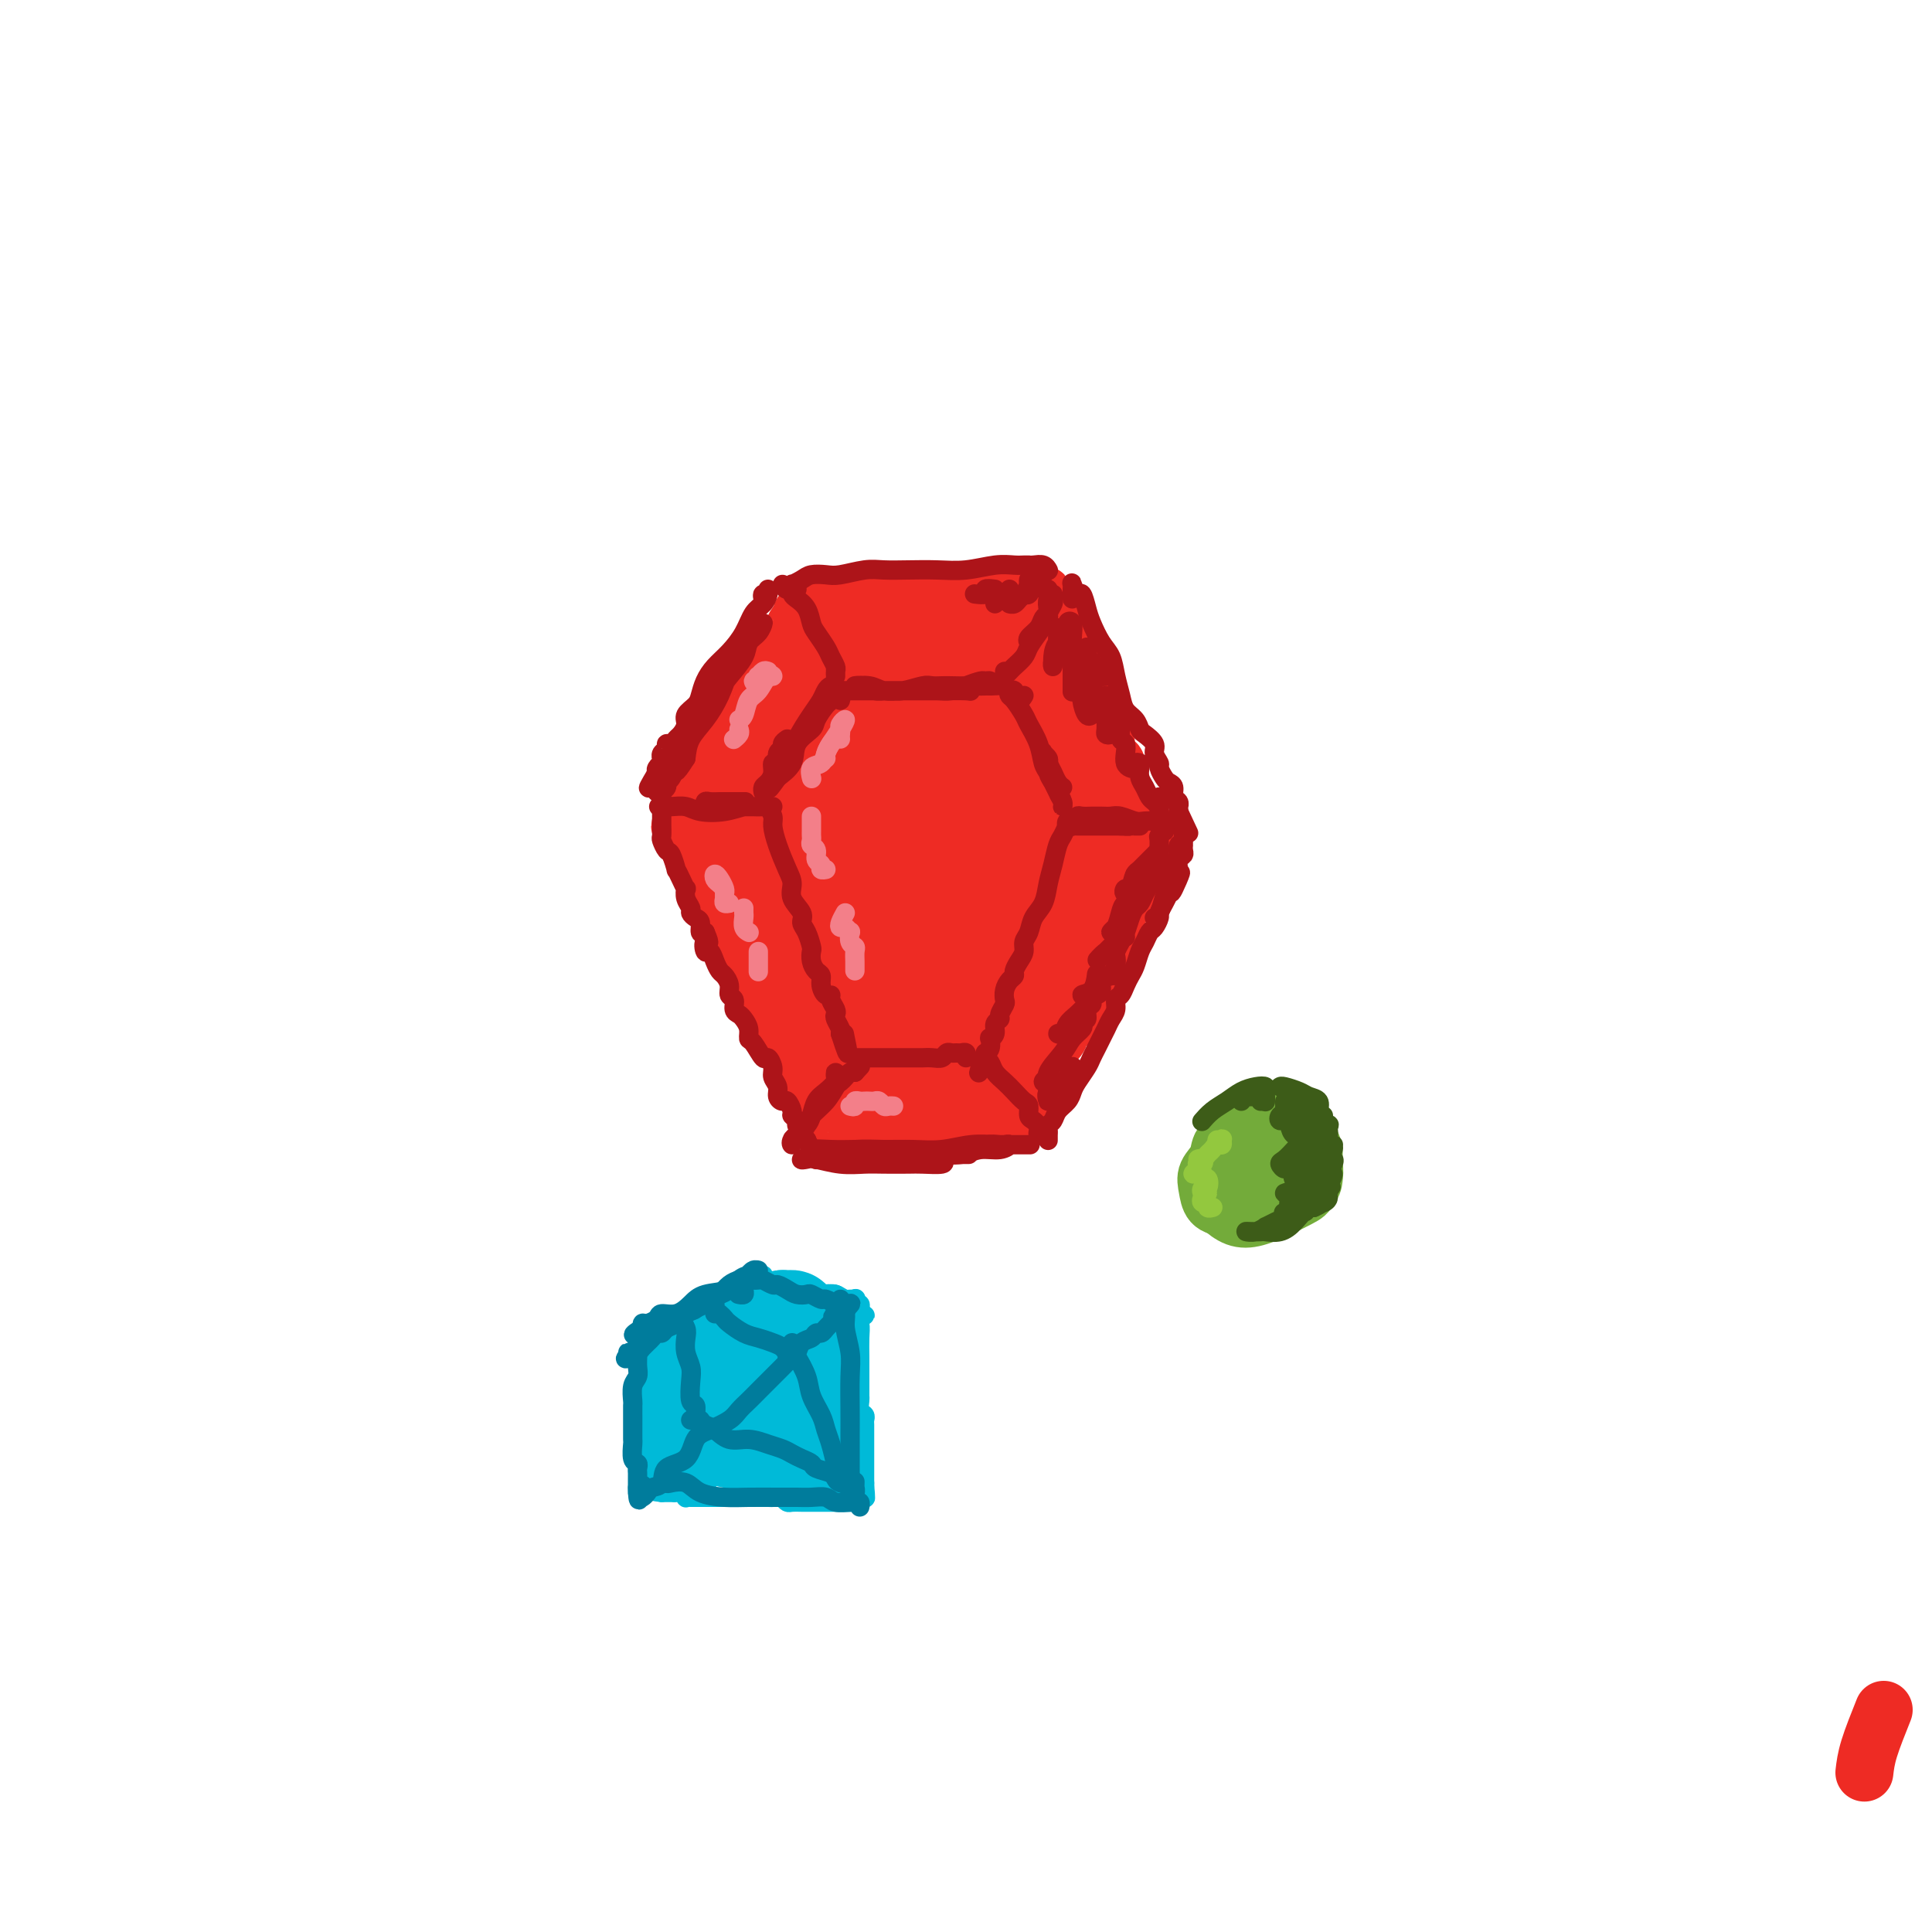 <svg viewBox='0 0 400 400' version='1.1' xmlns='http://www.w3.org/2000/svg' xmlns:xlink='http://www.w3.org/1999/xlink'><g fill='none' stroke='rgb(238,43,36)' stroke-width='12' stroke-linecap='round' stroke-linejoin='round'><path d='M390,354c-1.167,2.917 -2.333,5.833 -3,8c-0.667,2.167 -0.833,3.583 -1,5'/><path d='M168,138c-0.172,0.129 -0.344,0.259 -1,1c-0.656,0.741 -1.797,2.094 -3,4c-1.203,1.906 -2.467,4.367 -4,6c-1.533,1.633 -3.336,2.440 -4,3c-0.664,0.560 -0.190,0.874 0,1c0.190,0.126 0.095,0.063 0,0'/><path d='M167,129c0.312,-0.716 0.625,-1.433 1,-2c0.375,-0.567 0.814,-0.985 1,-1c0.186,-0.015 0.119,0.375 0,1c-0.119,0.625 -0.292,1.487 -1,3c-0.708,1.513 -1.952,3.676 -3,6c-1.048,2.324 -1.900,4.809 -3,7c-1.100,2.191 -2.449,4.090 -4,6c-1.551,1.910 -3.305,3.832 -4,5c-0.695,1.168 -0.331,1.581 0,1c0.331,-0.581 0.627,-2.156 1,-3c0.373,-0.844 0.821,-0.955 1,-1c0.179,-0.045 0.090,-0.022 0,0'/><path d='M169,131c1.081,-0.672 2.162,-1.343 3,-2c0.838,-0.657 1.433,-1.299 1,-1c-0.433,0.299 -1.894,1.540 -3,3c-1.106,1.460 -1.856,3.138 -3,5c-1.144,1.862 -2.682,3.908 -4,6c-1.318,2.092 -2.416,4.231 -4,7c-1.584,2.769 -3.654,6.167 -5,8c-1.346,1.833 -1.969,2.099 -2,2c-0.031,-0.099 0.530,-0.565 1,-1c0.470,-0.435 0.849,-0.839 1,-1c0.151,-0.161 0.076,-0.081 0,0'/><path d='M166,136c0.530,-1.262 1.060,-2.524 2,-4c0.940,-1.476 2.289,-3.166 3,-4c0.711,-0.834 0.782,-0.811 1,-1c0.218,-0.189 0.581,-0.589 0,0c-0.581,0.589 -2.106,2.166 -3,3c-0.894,0.834 -1.156,0.925 -2,2c-0.844,1.075 -2.269,3.135 -3,4c-0.731,0.865 -0.767,0.533 -1,1c-0.233,0.467 -0.663,1.731 -1,2c-0.337,0.269 -0.580,-0.456 0,-1c0.580,-0.544 1.984,-0.906 3,-2c1.016,-1.094 1.644,-2.920 3,-4c1.356,-1.080 3.439,-1.414 5,-2c1.561,-0.586 2.601,-1.425 4,-2c1.399,-0.575 3.159,-0.886 4,-1c0.841,-0.114 0.765,-0.031 1,0c0.235,0.031 0.781,0.009 1,0c0.219,-0.009 0.109,-0.004 0,0'/><path d='M177,124c-0.282,-0.001 -0.564,-0.001 -1,0c-0.436,0.001 -1.028,0.004 -1,0c0.028,-0.004 0.674,-0.016 2,0c1.326,0.016 3.333,0.061 5,0c1.667,-0.061 2.994,-0.226 5,0c2.006,0.226 4.692,0.844 7,1c2.308,0.156 4.237,-0.150 6,0c1.763,0.150 3.361,0.757 4,1c0.639,0.243 0.320,0.121 0,0'/><path d='M181,124c-0.628,0.000 -1.255,0.000 -2,0c-0.745,-0.000 -1.606,-0.000 -2,0c-0.394,0.000 -0.319,0.000 0,0c0.319,-0.000 0.883,-0.001 2,0c1.117,0.001 2.786,0.004 5,0c2.214,-0.004 4.972,-0.015 8,0c3.028,0.015 6.327,0.056 9,0c2.673,-0.056 4.720,-0.207 6,0c1.280,0.207 1.794,0.774 2,1c0.206,0.226 0.103,0.113 0,0'/><path d='M209,124c-0.432,0.021 -0.864,0.041 -1,0c-0.136,-0.041 0.023,-0.144 0,0c-0.023,0.144 -0.230,0.537 0,1c0.230,0.463 0.895,0.998 2,2c1.105,1.002 2.650,2.470 4,4c1.350,1.530 2.504,3.121 4,5c1.496,1.879 3.333,4.044 4,6c0.667,1.956 0.165,3.701 0,5c-0.165,1.299 0.007,2.152 0,3c-0.007,0.848 -0.194,1.690 0,2c0.194,0.310 0.770,0.089 1,0c0.230,-0.089 0.115,-0.044 0,0'/><path d='M209,129c0.545,0.367 1.091,0.733 2,2c0.909,1.267 2.183,3.434 4,6c1.817,2.566 4.179,5.531 6,8c1.821,2.469 3.101,4.441 4,6c0.899,1.559 1.418,2.705 2,4c0.582,1.295 1.228,2.739 2,4c0.772,1.261 1.669,2.340 2,3c0.331,0.660 0.094,0.903 0,1c-0.094,0.097 -0.047,0.049 0,0'/><path d='M222,143c-0.070,0.706 -0.141,1.412 0,2c0.141,0.588 0.492,1.057 1,2c0.508,0.943 1.173,2.361 2,4c0.827,1.639 1.815,3.501 3,5c1.185,1.499 2.566,2.637 3,4c0.434,1.363 -0.080,2.953 0,4c0.080,1.047 0.752,1.551 1,2c0.248,0.449 0.071,0.843 0,1c-0.071,0.157 -0.035,0.079 0,0'/><path d='M235,170c-0.365,-0.103 -0.730,-0.206 -1,0c-0.270,0.206 -0.443,0.722 -1,1c-0.557,0.278 -1.496,0.318 -2,1c-0.504,0.682 -0.572,2.007 -1,4c-0.428,1.993 -1.215,4.653 -2,7c-0.785,2.347 -1.570,4.380 -2,6c-0.430,1.620 -0.507,2.826 -1,4c-0.493,1.174 -1.402,2.316 -2,3c-0.598,0.684 -0.885,0.910 -1,1c-0.115,0.090 -0.057,0.045 0,0'/><path d='M230,177c-0.204,1.277 -0.409,2.554 -1,4c-0.591,1.446 -1.569,3.063 -2,5c-0.431,1.937 -0.316,4.196 -1,6c-0.684,1.804 -2.169,3.153 -3,5c-0.831,1.847 -1.008,4.192 -1,6c0.008,1.808 0.202,3.080 0,4c-0.202,0.920 -0.800,1.490 -1,2c-0.200,0.510 -0.002,0.962 0,1c0.002,0.038 -0.192,-0.336 0,-1c0.192,-0.664 0.769,-1.618 1,-2c0.231,-0.382 0.115,-0.191 0,0'/><path d='M226,189c-0.048,-0.170 -0.096,-0.340 0,0c0.096,0.340 0.335,1.189 0,2c-0.335,0.811 -1.245,1.585 -2,3c-0.755,1.415 -1.355,3.472 -2,6c-0.645,2.528 -1.336,5.525 -2,8c-0.664,2.475 -1.302,4.426 -2,6c-0.698,1.574 -1.457,2.770 -2,4c-0.543,1.230 -0.869,2.494 -1,3c-0.131,0.506 -0.065,0.253 0,0'/><path d='M211,224c-0.052,-0.114 -0.104,-0.227 0,0c0.104,0.227 0.364,0.796 0,1c-0.364,0.204 -1.351,0.043 -2,0c-0.649,-0.043 -0.961,0.031 -2,0c-1.039,-0.031 -2.806,-0.167 -5,0c-2.194,0.167 -4.816,0.636 -7,1c-2.184,0.364 -3.930,0.623 -6,1c-2.070,0.377 -4.463,0.872 -6,1c-1.537,0.128 -2.216,-0.110 -3,0c-0.784,0.110 -1.673,0.568 -2,1c-0.327,0.432 -0.094,0.838 0,1c0.094,0.162 0.047,0.081 0,0'/><path d='M215,225c0.137,0.340 0.274,0.679 0,1c-0.274,0.321 -0.959,0.623 -2,1c-1.041,0.377 -2.437,0.830 -4,1c-1.563,0.170 -3.292,0.056 -5,0c-1.708,-0.056 -3.394,-0.053 -5,0c-1.606,0.053 -3.130,0.158 -5,0c-1.870,-0.158 -4.084,-0.578 -6,-1c-1.916,-0.422 -3.533,-0.845 -5,-1c-1.467,-0.155 -2.785,-0.042 -4,0c-1.215,0.042 -2.327,0.011 -3,0c-0.673,-0.011 -0.907,-0.003 -1,0c-0.093,0.003 -0.047,0.002 0,0'/><path d='M185,225c-0.237,-0.113 -0.475,-0.226 -1,0c-0.525,0.226 -1.338,0.793 -2,1c-0.662,0.207 -1.172,0.056 -2,0c-0.828,-0.056 -1.973,-0.015 -3,0c-1.027,0.015 -1.935,0.004 -3,0c-1.065,-0.004 -2.287,-0.001 -3,0c-0.713,0.001 -0.918,0.000 -1,0c-0.082,-0.000 -0.041,-0.000 0,0'/><path d='M172,226c-0.331,-0.002 -0.662,-0.004 -1,0c-0.338,0.004 -0.682,0.014 -1,0c-0.318,-0.014 -0.609,-0.051 -1,0c-0.391,0.051 -0.882,0.189 -1,0c-0.118,-0.189 0.138,-0.704 0,-1c-0.138,-0.296 -0.671,-0.374 -1,-1c-0.329,-0.626 -0.455,-1.801 -1,-3c-0.545,-1.199 -1.508,-2.420 -2,-4c-0.492,-1.580 -0.513,-3.517 -1,-5c-0.487,-1.483 -1.440,-2.511 -2,-4c-0.560,-1.489 -0.727,-3.437 -1,-5c-0.273,-1.563 -0.650,-2.740 -1,-4c-0.350,-1.260 -0.671,-2.602 -1,-4c-0.329,-1.398 -0.667,-2.853 -1,-4c-0.333,-1.147 -0.663,-1.987 -1,-3c-0.337,-1.013 -0.682,-2.198 -1,-3c-0.318,-0.802 -0.611,-1.222 -1,-2c-0.389,-0.778 -0.875,-1.914 -1,-3c-0.125,-1.086 0.111,-2.123 0,-3c-0.111,-0.877 -0.570,-1.593 -1,-2c-0.430,-0.407 -0.832,-0.506 -1,-1c-0.168,-0.494 -0.101,-1.385 0,-2c0.101,-0.615 0.237,-0.956 0,-1c-0.237,-0.044 -0.848,0.207 -1,0c-0.152,-0.207 0.155,-0.873 0,-1c-0.155,-0.127 -0.774,0.286 -1,0c-0.226,-0.286 -0.061,-1.269 0,-2c0.061,-0.731 0.017,-1.209 0,-1c-0.017,0.209 -0.009,1.104 0,2'/><path d='M149,169c-2.131,-6.933 0.040,-0.267 1,3c0.960,3.267 0.709,3.133 1,4c0.291,0.867 1.125,2.735 2,5c0.875,2.265 1.793,4.927 2,7c0.207,2.073 -0.295,3.557 0,5c0.295,1.443 1.387,2.847 2,4c0.613,1.153 0.746,2.057 1,3c0.254,0.943 0.627,1.924 1,3c0.373,1.076 0.745,2.247 1,3c0.255,0.753 0.393,1.090 1,2c0.607,0.910 1.683,2.394 2,3c0.317,0.606 -0.126,0.334 0,1c0.126,0.666 0.822,2.269 1,3c0.178,0.731 -0.162,0.588 0,1c0.162,0.412 0.827,1.378 1,2c0.173,0.622 -0.146,0.898 0,1c0.146,0.102 0.756,0.029 1,0c0.244,-0.029 0.122,-0.015 0,0'/><path d='M168,145c-0.086,-0.319 -0.173,-0.638 0,-1c0.173,-0.362 0.605,-0.766 1,-1c0.395,-0.234 0.753,-0.296 1,0c0.247,0.296 0.383,0.950 0,2c-0.383,1.050 -1.284,2.495 -2,4c-0.716,1.505 -1.248,3.071 -2,6c-0.752,2.929 -1.726,7.220 -3,11c-1.274,3.780 -2.848,7.050 -4,9c-1.152,1.950 -1.881,2.581 -2,3c-0.119,0.419 0.373,0.625 1,0c0.627,-0.625 1.388,-2.081 2,-4c0.612,-1.919 1.075,-4.301 2,-7c0.925,-2.699 2.313,-5.715 4,-9c1.687,-3.285 3.672,-6.838 5,-10c1.328,-3.162 2.000,-5.932 3,-8c1.000,-2.068 2.329,-3.434 3,-5c0.671,-1.566 0.684,-3.333 1,-4c0.316,-0.667 0.934,-0.235 1,1c0.066,1.235 -0.420,3.274 -1,6c-0.580,2.726 -1.256,6.138 -2,10c-0.744,3.862 -1.558,8.174 -3,14c-1.442,5.826 -3.512,13.166 -5,18c-1.488,4.834 -2.393,7.161 -3,9c-0.607,1.839 -0.916,3.191 -1,4c-0.084,0.809 0.059,1.075 0,1c-0.059,-0.075 -0.318,-0.491 0,-2c0.318,-1.509 1.215,-4.112 2,-7c0.785,-2.888 1.458,-6.063 2,-10c0.542,-3.937 0.954,-8.637 2,-14c1.046,-5.363 2.728,-11.389 4,-16c1.272,-4.611 2.136,-7.805 3,-11'/><path d='M177,134c2.434,-9.837 2.018,-4.929 2,-3c-0.018,1.929 0.362,0.881 0,2c-0.362,1.119 -1.464,4.407 -2,8c-0.536,3.593 -0.504,7.492 -1,12c-0.496,4.508 -1.519,9.625 -3,15c-1.481,5.375 -3.421,11.007 -5,15c-1.579,3.993 -2.799,6.347 -4,8c-1.201,1.653 -2.383,2.604 -3,3c-0.617,0.396 -0.667,0.236 -1,-1c-0.333,-1.236 -0.948,-3.547 -1,-7c-0.052,-3.453 0.460,-8.049 1,-13c0.540,-4.951 1.110,-10.258 2,-15c0.890,-4.742 2.102,-8.918 3,-12c0.898,-3.082 1.483,-5.071 2,-6c0.517,-0.929 0.966,-0.799 1,-1c0.034,-0.201 -0.345,-0.735 -1,1c-0.655,1.735 -1.584,5.738 -2,9c-0.416,3.262 -0.319,5.784 -1,9c-0.681,3.216 -2.139,7.125 -3,11c-0.861,3.875 -1.126,7.714 -2,10c-0.874,2.286 -2.358,3.019 -3,3c-0.642,-0.019 -0.441,-0.789 0,-2c0.441,-1.211 1.122,-2.864 2,-5c0.878,-2.136 1.954,-4.757 3,-8c1.046,-3.243 2.061,-7.108 4,-12c1.939,-4.892 4.801,-10.810 7,-15c2.199,-4.190 3.736,-6.650 5,-8c1.264,-1.350 2.256,-1.589 3,-1c0.744,0.589 1.239,2.005 2,4c0.761,1.995 1.789,4.570 2,8c0.211,3.430 -0.394,7.715 -1,12'/><path d='M183,155c0.231,6.447 -0.691,10.566 -2,15c-1.309,4.434 -3.005,9.183 -5,14c-1.995,4.817 -4.289,9.703 -6,13c-1.711,3.297 -2.837,5.005 -3,5c-0.163,-0.005 0.638,-1.723 1,-4c0.362,-2.277 0.284,-5.113 1,-9c0.716,-3.887 2.227,-8.826 4,-14c1.773,-5.174 3.809,-10.582 6,-17c2.191,-6.418 4.538,-13.845 6,-19c1.462,-5.155 2.038,-8.036 3,-10c0.962,-1.964 2.311,-3.009 3,-3c0.689,0.009 0.717,1.073 0,4c-0.717,2.927 -2.181,7.717 -3,13c-0.819,5.283 -0.994,11.059 -2,18c-1.006,6.941 -2.845,15.046 -5,23c-2.155,7.954 -4.628,15.757 -6,21c-1.372,5.243 -1.643,7.928 -2,10c-0.357,2.072 -0.801,3.532 -1,4c-0.199,0.468 -0.154,-0.057 0,-1c0.154,-0.943 0.417,-2.304 1,-5c0.583,-2.696 1.486,-6.729 2,-11c0.514,-4.271 0.638,-8.782 2,-15c1.362,-6.218 3.962,-14.144 6,-22c2.038,-7.856 3.513,-15.642 5,-21c1.487,-5.358 2.985,-8.288 4,-10c1.015,-1.712 1.545,-2.204 2,-2c0.455,0.204 0.833,1.106 1,3c0.167,1.894 0.122,4.779 0,9c-0.122,4.221 -0.321,9.777 -1,16c-0.679,6.223 -1.840,13.111 -3,20'/><path d='M191,180c-1.232,11.147 -2.812,15.016 -5,20c-2.188,4.984 -4.985,11.085 -7,15c-2.015,3.915 -3.249,5.646 -4,7c-0.751,1.354 -1.020,2.331 -1,2c0.020,-0.331 0.328,-1.970 1,-5c0.672,-3.030 1.706,-7.452 3,-12c1.294,-4.548 2.846,-9.221 5,-16c2.154,-6.779 4.909,-15.664 7,-24c2.091,-8.336 3.516,-16.123 5,-21c1.484,-4.877 3.026,-6.845 4,-9c0.974,-2.155 1.380,-4.498 2,-5c0.620,-0.502 1.454,0.838 2,3c0.546,2.162 0.803,5.148 1,9c0.197,3.852 0.333,8.572 0,14c-0.333,5.428 -1.137,11.565 -2,18c-0.863,6.435 -1.787,13.169 -3,19c-1.213,5.831 -2.715,10.758 -4,14c-1.285,3.242 -2.352,4.797 -3,6c-0.648,1.203 -0.877,2.052 -1,2c-0.123,-0.052 -0.139,-1.006 0,-2c0.139,-0.994 0.434,-2.027 1,-5c0.566,-2.973 1.403,-7.884 2,-13c0.597,-5.116 0.954,-10.436 1,-12c0.046,-1.564 -0.217,0.626 1,-4c1.217,-4.626 3.915,-16.070 5,-21c1.085,-4.930 0.557,-3.345 1,-5c0.443,-1.655 1.857,-6.548 3,-10c1.143,-3.452 2.014,-5.461 3,-7c0.986,-1.539 2.087,-2.609 3,-2c0.913,0.609 1.636,2.895 2,6c0.364,3.105 0.367,7.028 0,12c-0.367,4.972 -1.105,10.992 -2,17c-0.895,6.008 -1.948,12.004 -3,18'/><path d='M208,189c-1.114,8.164 -1.398,11.074 -2,14c-0.602,2.926 -1.522,5.867 -2,8c-0.478,2.133 -0.515,3.456 -1,4c-0.485,0.544 -1.417,0.307 -2,0c-0.583,-0.307 -0.817,-0.684 -1,-2c-0.183,-1.316 -0.316,-3.572 0,-7c0.316,-3.428 1.080,-8.028 2,-13c0.920,-4.972 1.995,-10.317 4,-16c2.005,-5.683 4.940,-11.704 7,-16c2.060,-4.296 3.245,-6.868 4,-8c0.755,-1.132 1.080,-0.822 2,0c0.920,0.822 2.434,2.158 3,5c0.566,2.842 0.184,7.189 0,11c-0.184,3.811 -0.168,7.087 -1,11c-0.832,3.913 -2.510,8.463 -4,13c-1.490,4.537 -2.792,9.060 -4,12c-1.208,2.940 -2.322,4.297 -3,5c-0.678,0.703 -0.919,0.750 -1,1c-0.081,0.250 0.000,0.701 0,0c-0.000,-0.701 -0.081,-2.553 0,-5c0.081,-2.447 0.323,-5.489 1,-9c0.677,-3.511 1.788,-7.492 3,-12c1.212,-4.508 2.523,-9.544 4,-13c1.477,-3.456 3.119,-5.331 4,-6c0.881,-0.669 1.001,-0.133 1,1c-0.001,1.133 -0.122,2.863 0,5c0.122,2.137 0.486,4.680 0,8c-0.486,3.320 -1.821,7.416 -3,11c-1.179,3.584 -2.202,6.657 -4,10c-1.798,3.343 -4.371,6.955 -6,9c-1.629,2.045 -2.315,2.522 -3,3'/><path d='M206,213c-1.495,1.808 -0.733,0.329 0,-1c0.733,-1.329 1.437,-2.508 2,-4c0.563,-1.492 0.984,-3.297 2,-6c1.016,-2.703 2.626,-6.303 4,-10c1.374,-3.697 2.513,-7.492 4,-10c1.487,-2.508 3.321,-3.730 4,-4c0.679,-0.270 0.202,0.414 0,2c-0.202,1.586 -0.128,4.076 0,6c0.128,1.924 0.309,3.282 0,5c-0.309,1.718 -1.107,3.795 -2,6c-0.893,2.205 -1.882,4.538 -3,7c-1.118,2.462 -2.366,5.055 -3,7c-0.634,1.945 -0.653,3.244 -1,4c-0.347,0.756 -1.020,0.968 -1,1c0.020,0.032 0.734,-0.118 1,0c0.266,0.118 0.085,0.504 0,1c-0.085,0.496 -0.074,1.104 0,2c0.074,0.896 0.212,2.082 0,3c-0.212,0.918 -0.775,1.569 -1,2c-0.225,0.431 -0.112,0.641 0,1c0.112,0.359 0.222,0.866 0,1c-0.222,0.134 -0.778,-0.105 -1,0c-0.222,0.105 -0.111,0.552 0,1'/><path d='M211,227c-1.946,5.807 -1.310,2.326 -1,1c0.310,-1.326 0.293,-0.496 0,0c-0.293,0.496 -0.863,0.657 -1,1c-0.137,0.343 0.160,0.866 0,1c-0.160,0.134 -0.778,-0.122 -1,0c-0.222,0.122 -0.047,0.621 0,1c0.047,0.379 -0.034,0.637 0,1c0.034,0.363 0.182,0.829 0,1c-0.182,0.171 -0.693,0.046 -1,0c-0.307,-0.046 -0.410,-0.012 -1,0c-0.590,0.012 -1.665,0.003 -2,0c-0.335,-0.003 0.072,-0.001 0,0c-0.072,0.001 -0.623,0.000 -1,0c-0.377,-0.000 -0.580,-0.000 -1,0c-0.420,0.000 -1.057,0.000 -2,0c-0.943,-0.000 -2.193,0.000 -3,0c-0.807,-0.000 -1.172,-0.000 -2,0c-0.828,0.000 -2.119,0.001 -3,0c-0.881,-0.001 -1.352,-0.003 -2,0c-0.648,0.003 -1.473,0.011 -2,0c-0.527,-0.011 -0.757,-0.041 -1,0c-0.243,0.041 -0.498,0.155 -1,0c-0.502,-0.155 -1.251,-0.577 -2,-1'/><path d='M184,232c-3.578,-0.155 -2.522,-0.042 -2,0c0.522,0.042 0.510,0.012 0,0c-0.510,-0.012 -1.516,-0.007 -2,0c-0.484,0.007 -0.444,0.016 -1,0c-0.556,-0.016 -1.708,-0.057 -2,0c-0.292,0.057 0.276,0.211 0,0c-0.276,-0.211 -1.397,-0.788 -2,-1c-0.603,-0.212 -0.687,-0.058 -1,0c-0.313,0.058 -0.855,0.019 -1,0c-0.145,-0.019 0.108,-0.019 0,0c-0.108,0.019 -0.578,0.058 -1,0c-0.422,-0.058 -0.798,-0.212 -1,0c-0.202,0.212 -0.231,0.790 0,1c0.231,0.210 0.721,0.053 1,0c0.279,-0.053 0.345,-0.000 1,0c0.655,0.000 1.898,-0.052 3,0c1.102,0.052 2.062,0.210 3,0c0.938,-0.210 1.854,-0.787 3,-1c1.146,-0.213 2.523,-0.061 4,0c1.477,0.061 3.053,0.030 4,0c0.947,-0.030 1.264,-0.060 2,0c0.736,0.060 1.890,0.208 3,0c1.110,-0.208 2.174,-0.774 3,-1c0.826,-0.226 1.413,-0.113 2,0'/><path d='M200,230c4.687,-0.381 1.904,-0.834 1,-1c-0.904,-0.166 0.072,-0.044 1,0c0.928,0.044 1.808,0.012 2,0c0.192,-0.012 -0.303,-0.003 0,0c0.303,0.003 1.405,0.001 2,0c0.595,-0.001 0.684,-0.000 1,0c0.316,0.000 0.858,0.000 1,0c0.142,-0.000 -0.117,-0.000 0,0c0.117,0.000 0.609,0.001 1,0c0.391,-0.001 0.679,-0.004 1,0c0.321,0.004 0.675,0.016 1,0c0.325,-0.016 0.622,-0.060 1,0c0.378,0.060 0.836,0.224 1,0c0.164,-0.224 0.033,-0.837 0,-1c-0.033,-0.163 0.032,0.123 0,0c-0.032,-0.123 -0.162,-0.656 0,-1c0.162,-0.344 0.616,-0.501 1,-1c0.384,-0.499 0.698,-1.341 1,-2c0.302,-0.659 0.590,-1.135 1,-2c0.410,-0.865 0.941,-2.118 1,-3c0.059,-0.882 -0.353,-1.391 0,-2c0.353,-0.609 1.470,-1.318 2,-2c0.530,-0.682 0.472,-1.337 1,-2c0.528,-0.663 1.642,-1.332 2,-2c0.358,-0.668 -0.041,-1.334 0,-2c0.041,-0.666 0.520,-1.333 1,-2'/><path d='M223,207c1.936,-3.474 1.776,-1.157 2,-1c0.224,0.157 0.833,-1.844 1,-3c0.167,-1.156 -0.109,-1.466 0,-2c0.109,-0.534 0.603,-1.290 1,-2c0.397,-0.710 0.699,-1.373 1,-2c0.301,-0.627 0.603,-1.220 1,-2c0.397,-0.780 0.890,-1.749 1,-2c0.110,-0.251 -0.163,0.217 0,0c0.163,-0.217 0.760,-1.119 1,-2c0.240,-0.881 0.121,-1.742 0,-2c-0.121,-0.258 -0.244,0.085 0,0c0.244,-0.085 0.854,-0.600 1,-1c0.146,-0.400 -0.172,-0.686 0,-1c0.172,-0.314 0.835,-0.658 1,-1c0.165,-0.342 -0.166,-0.683 0,-1c0.166,-0.317 0.829,-0.609 1,-1c0.171,-0.391 -0.151,-0.879 0,-1c0.151,-0.121 0.776,0.126 1,0c0.224,-0.126 0.046,-0.625 0,-1c-0.046,-0.375 0.039,-0.626 0,-1c-0.039,-0.374 -0.203,-0.870 0,-1c0.203,-0.130 0.772,0.106 1,0c0.228,-0.106 0.114,-0.553 0,-1c-0.114,-0.447 -0.227,-0.894 0,-1c0.227,-0.106 0.793,0.129 1,0c0.207,-0.129 0.056,-0.622 0,-1c-0.056,-0.378 -0.015,-0.640 0,-1c0.015,-0.360 0.004,-0.817 0,-1c-0.004,-0.183 -0.002,-0.091 0,0'/><path d='M237,175c2.375,-4.903 1.313,-1.160 1,0c-0.313,1.160 0.122,-0.262 0,-1c-0.122,-0.738 -0.803,-0.792 -1,-1c-0.197,-0.208 0.088,-0.570 0,-1c-0.088,-0.430 -0.548,-0.926 -1,-1c-0.452,-0.074 -0.894,0.276 -1,0c-0.106,-0.276 0.126,-1.178 0,-2c-0.126,-0.822 -0.608,-1.563 -1,-2c-0.392,-0.437 -0.694,-0.570 -1,-1c-0.306,-0.430 -0.618,-1.158 -1,-2c-0.382,-0.842 -0.835,-1.797 -1,-2c-0.165,-0.203 -0.043,0.348 0,0c0.043,-0.348 0.008,-1.595 0,-2c-0.008,-0.405 0.013,0.032 0,0c-0.013,-0.032 -0.060,-0.532 0,-1c0.060,-0.468 0.227,-0.902 0,-1c-0.227,-0.098 -0.850,0.142 -1,0c-0.150,-0.142 0.171,-0.664 0,-1c-0.171,-0.336 -0.834,-0.484 -1,-1c-0.166,-0.516 0.167,-1.399 0,-2c-0.167,-0.601 -0.833,-0.921 -1,-1c-0.167,-0.079 0.165,0.081 0,0c-0.165,-0.081 -0.828,-0.403 -1,-1c-0.172,-0.597 0.146,-1.469 0,-2c-0.146,-0.531 -0.757,-0.720 -1,-1c-0.243,-0.280 -0.117,-0.652 0,-1c0.117,-0.348 0.224,-0.670 0,-1c-0.224,-0.330 -0.778,-0.666 -1,-1c-0.222,-0.334 -0.111,-0.667 0,-1'/><path d='M225,145c-2.018,-4.533 -1.062,-0.865 -1,0c0.062,0.865 -0.768,-1.074 -1,-2c-0.232,-0.926 0.134,-0.840 0,-1c-0.134,-0.160 -0.768,-0.568 -1,-1c-0.232,-0.432 -0.061,-0.889 0,-1c0.061,-0.111 0.012,0.124 0,0c-0.012,-0.124 0.012,-0.607 0,-1c-0.012,-0.393 -0.059,-0.697 0,-1c0.059,-0.303 0.226,-0.606 0,-1c-0.226,-0.394 -0.844,-0.879 -1,-1c-0.156,-0.121 0.150,0.123 0,0c-0.150,-0.123 -0.757,-0.611 -1,-1c-0.243,-0.389 -0.121,-0.678 0,-1c0.121,-0.322 0.242,-0.678 0,-1c-0.242,-0.322 -0.849,-0.611 -1,-1c-0.151,-0.389 0.152,-0.877 0,-1c-0.152,-0.123 -0.759,0.121 -1,0c-0.241,-0.121 -0.117,-0.607 0,-1c0.117,-0.393 0.228,-0.693 0,-1c-0.228,-0.307 -0.793,-0.621 -1,-1c-0.207,-0.379 -0.055,-0.823 0,-1c0.055,-0.177 0.015,-0.089 0,0c-0.015,0.089 -0.004,0.178 0,0c0.004,-0.178 0.001,-0.622 0,-1c-0.001,-0.378 -0.001,-0.689 0,-1'/><path d='M217,125c-1.416,-3.260 -0.956,-1.409 -1,-1c-0.044,0.409 -0.592,-0.622 -1,-1c-0.408,-0.378 -0.678,-0.101 -1,0c-0.322,0.101 -0.697,0.027 -1,0c-0.303,-0.027 -0.533,-0.007 -1,0c-0.467,0.007 -1.172,0.001 -2,0c-0.828,-0.001 -1.778,0.004 -2,0c-0.222,-0.004 0.284,-0.016 0,0c-0.284,0.016 -1.356,0.061 -2,0c-0.644,-0.061 -0.858,-0.226 -1,0c-0.142,0.226 -0.213,0.845 -1,1c-0.787,0.155 -2.290,-0.154 -3,0c-0.710,0.154 -0.626,0.772 -1,1c-0.374,0.228 -1.204,0.065 -2,0c-0.796,-0.065 -1.556,-0.031 -2,0c-0.444,0.031 -0.571,0.061 -1,0c-0.429,-0.061 -1.162,-0.212 -2,0c-0.838,0.212 -1.783,0.789 -2,1c-0.217,0.211 0.293,0.057 0,0c-0.293,-0.057 -1.388,-0.016 -2,0c-0.612,0.016 -0.740,0.008 -1,0c-0.260,-0.008 -0.651,-0.016 -1,0c-0.349,0.016 -0.654,0.057 -1,0c-0.346,-0.057 -0.732,-0.211 -1,0c-0.268,0.211 -0.418,0.788 -1,1c-0.582,0.212 -1.595,0.061 -2,0c-0.405,-0.061 -0.203,-0.030 0,0'/><path d='M182,127c-3.676,0.619 -1.366,0.166 -1,0c0.366,-0.166 -1.211,-0.044 -2,0c-0.789,0.044 -0.789,0.012 -1,0c-0.211,-0.012 -0.634,-0.003 -1,0c-0.366,0.003 -0.675,0.001 -1,0c-0.325,-0.001 -0.664,-0.000 -1,0c-0.336,0.000 -0.667,-0.000 -1,0c-0.333,0.000 -0.666,0.001 -1,0c-0.334,-0.001 -0.668,-0.004 -1,0c-0.332,0.004 -0.662,0.015 -1,0c-0.338,-0.015 -0.683,-0.058 -1,0c-0.317,0.058 -0.606,0.216 -1,0c-0.394,-0.216 -0.894,-0.805 -1,-1c-0.106,-0.195 0.183,0.004 0,0c-0.183,-0.004 -0.836,-0.210 -1,0c-0.164,0.210 0.162,0.835 0,1c-0.162,0.165 -0.813,-0.129 -1,0c-0.187,0.129 0.091,0.681 0,1c-0.091,0.319 -0.549,0.404 -1,1c-0.451,0.596 -0.894,1.703 -1,2c-0.106,0.297 0.125,-0.216 0,0c-0.125,0.216 -0.607,1.161 -1,2c-0.393,0.839 -0.696,1.573 -1,2c-0.304,0.427 -0.607,0.547 -1,1c-0.393,0.453 -0.875,1.237 -1,2c-0.125,0.763 0.107,1.504 0,2c-0.107,0.496 -0.554,0.748 -1,1'/><path d='M159,141c-1.437,2.656 -1.029,1.797 -1,2c0.029,0.203 -0.321,1.469 -1,2c-0.679,0.531 -1.687,0.327 -2,1c-0.313,0.673 0.070,2.222 0,3c-0.070,0.778 -0.593,0.785 -1,1c-0.407,0.215 -0.697,0.637 -1,1c-0.303,0.363 -0.620,0.665 -1,1c-0.380,0.335 -0.822,0.702 -1,1c-0.178,0.298 -0.090,0.528 0,1c0.090,0.472 0.183,1.187 0,2c-0.183,0.813 -0.642,1.723 -1,2c-0.358,0.277 -0.617,-0.079 -1,0c-0.383,0.079 -0.891,0.595 -1,1c-0.109,0.405 0.181,0.701 0,1c-0.181,0.299 -0.833,0.601 -1,1c-0.167,0.399 0.153,0.895 0,1c-0.153,0.105 -0.777,-0.179 -1,0c-0.223,0.179 -0.045,0.823 0,1c0.045,0.177 -0.045,-0.111 0,0c0.045,0.111 0.223,0.622 0,1c-0.223,0.378 -0.848,0.623 -1,1c-0.152,0.377 0.170,0.885 0,1c-0.170,0.115 -0.830,-0.163 -1,0c-0.170,0.163 0.150,0.765 0,1c-0.150,0.235 -0.771,0.102 -1,0c-0.229,-0.102 -0.065,-0.172 0,0c0.065,0.172 0.033,0.586 0,1'/><path d='M143,168c-2.703,4.128 -1.460,0.948 -1,0c0.460,-0.948 0.136,0.335 0,1c-0.136,0.665 -0.085,0.713 0,1c0.085,0.287 0.205,0.812 0,1c-0.205,0.188 -0.736,0.038 -1,0c-0.264,-0.038 -0.263,0.035 0,0c0.263,-0.035 0.788,-0.179 1,0c0.212,0.179 0.112,0.681 0,1c-0.112,0.319 -0.237,0.456 0,1c0.237,0.544 0.837,1.496 1,2c0.163,0.504 -0.111,0.559 0,1c0.111,0.441 0.607,1.269 1,2c0.393,0.731 0.684,1.364 1,2c0.316,0.636 0.658,1.274 1,2c0.342,0.726 0.683,1.542 1,2c0.317,0.458 0.610,0.560 1,1c0.390,0.440 0.878,1.217 1,2c0.122,0.783 -0.122,1.571 0,2c0.122,0.429 0.610,0.500 1,1c0.390,0.500 0.683,1.429 1,2c0.317,0.571 0.659,0.786 1,1'/><path d='M152,193c1.632,4.209 1.211,2.231 1,2c-0.211,-0.231 -0.211,1.284 0,2c0.211,0.716 0.634,0.633 1,1c0.366,0.367 0.677,1.182 1,2c0.323,0.818 0.660,1.637 1,2c0.340,0.363 0.684,0.268 1,1c0.316,0.732 0.606,2.290 1,3c0.394,0.710 0.893,0.572 1,1c0.107,0.428 -0.179,1.423 0,2c0.179,0.577 0.821,0.736 1,1c0.179,0.264 -0.107,0.634 0,1c0.107,0.366 0.606,0.727 1,1c0.394,0.273 0.683,0.459 1,1c0.317,0.541 0.662,1.437 1,2c0.338,0.563 0.669,0.794 1,1c0.331,0.206 0.662,0.387 1,1c0.338,0.613 0.682,1.657 1,2c0.318,0.343 0.610,-0.014 1,0c0.390,0.014 0.878,0.400 1,1c0.122,0.600 -0.122,1.414 0,2c0.122,0.586 0.611,0.942 1,1c0.389,0.058 0.679,-0.184 1,0c0.321,0.184 0.671,0.794 1,1c0.329,0.206 0.635,0.010 1,0c0.365,-0.010 0.790,0.168 1,0c0.210,-0.168 0.207,-0.682 1,-1c0.793,-0.318 2.384,-0.442 3,-1c0.616,-0.558 0.258,-1.552 1,-2c0.742,-0.448 2.584,-0.351 4,-1c1.416,-0.649 2.404,-2.042 3,-3c0.596,-0.958 0.798,-1.479 1,-2'/><path d='M186,214c2.730,-2.234 2.056,-2.818 2,-3c-0.056,-0.182 0.506,0.038 1,0c0.494,-0.038 0.918,-0.334 1,0c0.082,0.334 -0.180,1.296 0,2c0.180,0.704 0.802,1.149 1,2c0.198,0.851 -0.028,2.110 0,3c0.028,0.890 0.309,1.413 0,2c-0.309,0.587 -1.207,1.240 -2,2c-0.793,0.760 -1.480,1.629 -2,2c-0.520,0.371 -0.871,0.244 -1,0c-0.129,-0.244 -0.035,-0.604 0,-1c0.035,-0.396 0.010,-0.827 0,-1c-0.010,-0.173 -0.005,-0.086 0,0'/></g>
<g fill='none' stroke='rgb(173,20,25)' stroke-width='4' stroke-linecap='round' stroke-linejoin='round'><path d='M174,143c0.258,-0.000 0.516,-0.000 1,0c0.484,0.000 1.194,0.000 2,0c0.806,-0.000 1.708,-0.000 3,0c1.292,0.000 2.973,0.001 5,0c2.027,-0.001 4.400,-0.004 6,0c1.600,0.004 2.428,0.015 4,0c1.572,-0.015 3.890,-0.057 5,0c1.110,0.057 1.013,0.211 1,0c-0.013,-0.211 0.057,-0.788 0,-1c-0.057,-0.212 -0.240,-0.058 -1,0c-0.760,0.058 -2.097,0.019 -3,0c-0.903,-0.019 -1.371,-0.020 -2,0c-0.629,0.020 -1.418,0.059 -2,0c-0.582,-0.059 -0.956,-0.216 -2,0c-1.044,0.216 -2.759,0.804 -4,1c-1.241,0.196 -2.008,-0.001 -3,0c-0.992,0.001 -2.209,0.200 -3,0c-0.791,-0.200 -1.157,-0.800 -2,-1c-0.843,-0.200 -2.164,-0.001 -2,0c0.164,0.001 1.815,-0.196 3,0c1.185,0.196 1.906,0.785 3,1c1.094,0.215 2.561,0.055 4,0c1.439,-0.055 2.851,-0.004 4,0c1.149,0.004 2.034,-0.037 3,0c0.966,0.037 2.014,0.153 3,0c0.986,-0.153 1.911,-0.574 3,-1c1.089,-0.426 2.344,-0.856 3,-1c0.656,-0.144 0.715,-0.000 1,0c0.285,0.000 0.796,-0.143 1,0c0.204,0.143 0.102,0.571 0,1'/><path d='M205,142c4.600,-0.156 0.600,-0.044 -1,0c-1.600,0.044 -0.800,0.022 0,0'/><path d='M174,145c0.112,-0.445 0.223,-0.890 0,-1c-0.223,-0.110 -0.781,0.116 -1,0c-0.219,-0.116 -0.100,-0.576 0,-1c0.100,-0.424 0.180,-0.814 0,-1c-0.180,-0.186 -0.619,-0.167 -1,0c-0.381,0.167 -0.703,0.481 -1,1c-0.297,0.519 -0.569,1.243 -1,2c-0.431,0.757 -1.020,1.548 -2,3c-0.980,1.452 -2.351,3.565 -3,5c-0.649,1.435 -0.574,2.192 -1,3c-0.426,0.808 -1.352,1.665 -2,2c-0.648,0.335 -1.019,0.147 -1,0c0.019,-0.147 0.429,-0.252 1,-1c0.571,-0.748 1.305,-2.140 2,-3c0.695,-0.860 1.353,-1.188 2,-2c0.647,-0.812 1.284,-2.109 2,-3c0.716,-0.891 1.511,-1.376 2,-2c0.489,-0.624 0.674,-1.387 1,-2c0.326,-0.613 0.794,-1.077 1,-1c0.206,0.077 0.149,0.694 0,1c-0.149,0.306 -0.391,0.301 -1,1c-0.609,0.699 -1.585,2.103 -2,3c-0.415,0.897 -0.269,1.288 -1,2c-0.731,0.712 -2.340,1.746 -3,3c-0.660,1.254 -0.373,2.728 -1,4c-0.627,1.272 -2.169,2.343 -3,3c-0.831,0.657 -0.952,0.902 -1,1c-0.048,0.098 -0.024,0.049 0,0'/><path d='M160,162c-1.800,2.889 0.200,0.111 1,-1c0.800,-1.111 0.400,-0.556 0,0'/><path d='M163,153c-0.455,0.323 -0.911,0.645 -1,1c-0.089,0.355 0.187,0.742 0,1c-0.187,0.258 -0.837,0.388 -1,1c-0.163,0.612 0.163,1.708 0,2c-0.163,0.292 -0.814,-0.219 -1,0c-0.186,0.219 0.094,1.169 0,2c-0.094,0.831 -0.561,1.542 -1,2c-0.439,0.458 -0.849,0.662 -1,1c-0.151,0.338 -0.043,0.811 0,1c0.043,0.189 0.022,0.095 0,0'/><path d='M137,167c0.146,0.000 0.293,0.000 0,0c-0.293,-0.000 -1.025,-0.001 -1,0c0.025,0.001 0.809,0.004 1,0c0.191,-0.004 -0.210,-0.014 0,0c0.210,0.014 1.033,0.053 2,0c0.967,-0.053 2.079,-0.196 3,0c0.921,0.196 1.653,0.732 3,1c1.347,0.268 3.311,0.268 5,0c1.689,-0.268 3.105,-0.804 4,-1c0.895,-0.196 1.271,-0.053 2,0c0.729,0.053 1.811,0.014 2,0c0.189,-0.014 -0.516,-0.004 -1,0c-0.484,0.004 -0.748,0.001 -1,0c-0.252,-0.001 -0.491,-0.001 -1,0c-0.509,0.001 -1.289,0.001 -2,0c-0.711,-0.001 -1.354,-0.004 -2,0c-0.646,0.004 -1.295,0.015 -2,0c-0.705,-0.015 -1.465,-0.057 -2,0c-0.535,0.057 -0.847,0.211 -1,0c-0.153,-0.211 -0.149,-0.789 0,-1c0.149,-0.211 0.443,-0.057 1,0c0.557,0.057 1.376,0.015 2,0c0.624,-0.015 1.053,-0.004 2,0c0.947,0.004 2.414,0.001 3,0c0.586,-0.001 0.293,-0.001 0,0'/><path d='M165,122c-0.407,-0.093 -0.813,-0.187 -1,0c-0.187,0.187 -0.153,0.654 0,1c0.153,0.346 0.426,0.572 1,1c0.574,0.428 1.449,1.059 2,2c0.551,0.941 0.778,2.192 1,3c0.222,0.808 0.438,1.172 1,2c0.562,0.828 1.471,2.120 2,3c0.529,0.880 0.678,1.347 1,2c0.322,0.653 0.818,1.493 1,2c0.182,0.507 0.049,0.682 0,1c-0.049,0.318 -0.013,0.779 0,1c0.013,0.221 0.003,0.204 0,0c-0.003,-0.204 -0.001,-0.593 0,-1c0.001,-0.407 0.000,-0.830 0,-1c-0.000,-0.170 -0.000,-0.085 0,0'/><path d='M208,139c-0.007,0.430 -0.014,0.859 0,1c0.014,0.141 0.049,-0.007 0,0c-0.049,0.007 -0.183,0.168 0,0c0.183,-0.168 0.681,-0.666 1,-1c0.319,-0.334 0.457,-0.503 1,-1c0.543,-0.497 1.489,-1.322 2,-2c0.511,-0.678 0.586,-1.208 1,-2c0.414,-0.792 1.168,-1.847 2,-3c0.832,-1.153 1.740,-2.404 2,-3c0.260,-0.596 -0.130,-0.536 0,-1c0.130,-0.464 0.781,-1.452 1,-2c0.219,-0.548 0.007,-0.655 0,-1c-0.007,-0.345 0.191,-0.927 0,-1c-0.191,-0.073 -0.771,0.365 -1,1c-0.229,0.635 -0.107,1.469 0,2c0.107,0.531 0.201,0.759 0,1c-0.201,0.241 -0.695,0.496 -1,1c-0.305,0.504 -0.422,1.259 -1,2c-0.578,0.741 -1.617,1.469 -2,2c-0.383,0.531 -0.109,0.866 0,1c0.109,0.134 0.055,0.067 0,0'/><path d='M212,144c-0.302,0.508 -0.603,1.015 -1,1c-0.397,-0.015 -0.889,-0.553 -1,-1c-0.111,-0.447 0.159,-0.803 0,-1c-0.159,-0.197 -0.748,-0.234 -1,0c-0.252,0.234 -0.166,0.740 0,1c0.166,0.260 0.412,0.276 1,1c0.588,0.724 1.520,2.158 2,3c0.480,0.842 0.510,1.094 1,2c0.490,0.906 1.442,2.467 2,4c0.558,1.533 0.723,3.040 1,4c0.277,0.960 0.667,1.374 1,2c0.333,0.626 0.611,1.464 1,2c0.389,0.536 0.890,0.768 1,1c0.110,0.232 -0.170,0.463 0,1c0.170,0.537 0.789,1.382 1,2c0.211,0.618 0.014,1.011 0,1c-0.014,-0.011 0.154,-0.426 0,-1c-0.154,-0.574 -0.629,-1.305 -1,-2c-0.371,-0.695 -0.638,-1.352 -1,-2c-0.362,-0.648 -0.819,-1.287 -1,-2c-0.181,-0.713 -0.087,-1.500 0,-2c0.087,-0.500 0.168,-0.714 0,-1c-0.168,-0.286 -0.584,-0.643 -1,-1'/><path d='M216,156c-0.441,-1.187 0.456,0.845 1,2c0.544,1.155 0.733,1.433 1,2c0.267,0.567 0.610,1.422 1,2c0.390,0.578 0.826,0.879 1,1c0.174,0.121 0.087,0.060 0,0'/><path d='M244,170c-0.333,0.000 -0.666,0.000 -1,0c-0.334,-0.000 -0.670,-0.000 -1,0c-0.330,0.000 -0.654,0.001 -1,0c-0.346,-0.001 -0.715,-0.004 -1,0c-0.285,0.004 -0.485,0.015 -1,0c-0.515,-0.015 -1.345,-0.057 -2,0c-0.655,0.057 -1.136,0.211 -2,0c-0.864,-0.211 -2.110,-0.789 -3,-1c-0.890,-0.211 -1.422,-0.056 -2,0c-0.578,0.056 -1.201,0.014 -2,0c-0.799,-0.014 -1.773,-0.000 -2,0c-0.227,0.000 0.294,-0.014 0,0c-0.294,0.014 -1.403,0.055 -2,0c-0.597,-0.055 -0.683,-0.207 -1,0c-0.317,0.207 -0.867,0.773 -1,1c-0.133,0.227 0.150,0.113 0,0c-0.150,-0.113 -0.731,-0.226 -1,0c-0.269,0.226 -0.224,0.793 0,1c0.224,0.207 0.626,0.056 1,0c0.374,-0.056 0.719,-0.015 1,0c0.281,0.015 0.498,0.004 1,0c0.502,-0.004 1.289,-0.001 2,0c0.711,0.001 1.345,0.000 2,0c0.655,-0.000 1.330,-0.000 2,0c0.670,0.000 1.335,0.000 2,0'/><path d='M232,171c2.110,0.155 1.885,0.041 2,0c0.115,-0.041 0.569,-0.011 1,0c0.431,0.011 0.837,0.003 1,0c0.163,-0.003 0.081,-0.002 0,0'/><path d='M160,167c-0.391,0.051 -0.782,0.101 -1,0c-0.218,-0.101 -0.262,-0.354 0,0c0.262,0.354 0.831,1.315 1,2c0.169,0.685 -0.062,1.092 0,2c0.062,0.908 0.417,2.316 1,4c0.583,1.684 1.395,3.645 2,5c0.605,1.355 1.002,2.105 1,3c-0.002,0.895 -0.403,1.935 0,3c0.403,1.065 1.611,2.154 2,3c0.389,0.846 -0.040,1.448 0,2c0.040,0.552 0.549,1.055 1,2c0.451,0.945 0.843,2.332 1,3c0.157,0.668 0.080,0.615 0,1c-0.080,0.385 -0.162,1.207 0,2c0.162,0.793 0.569,1.557 1,2c0.431,0.443 0.885,0.566 1,1c0.115,0.434 -0.109,1.181 0,2c0.109,0.819 0.551,1.711 1,2c0.449,0.289 0.904,-0.026 1,0c0.096,0.026 -0.167,0.392 0,1c0.167,0.608 0.763,1.459 1,2c0.237,0.541 0.115,0.774 0,1c-0.115,0.226 -0.223,0.445 0,1c0.223,0.555 0.778,1.444 1,2c0.222,0.556 0.111,0.778 0,1'/><path d='M174,214c2.392,7.514 1.373,2.797 1,1c-0.373,-1.797 -0.100,-0.676 0,0c0.100,0.676 0.029,0.907 0,1c-0.029,0.093 -0.014,0.046 0,0'/><path d='M221,171c0.399,0.130 0.797,0.260 1,0c0.203,-0.260 0.209,-0.909 0,-1c-0.209,-0.091 -0.634,0.376 -1,1c-0.366,0.624 -0.674,1.406 -1,2c-0.326,0.594 -0.668,1.001 -1,2c-0.332,0.999 -0.652,2.589 -1,4c-0.348,1.411 -0.724,2.643 -1,4c-0.276,1.357 -0.451,2.839 -1,4c-0.549,1.161 -1.470,2.002 -2,3c-0.530,0.998 -0.668,2.155 -1,3c-0.332,0.845 -0.859,1.378 -1,2c-0.141,0.622 0.103,1.332 0,2c-0.103,0.668 -0.553,1.295 -1,2c-0.447,0.705 -0.891,1.488 -1,2c-0.109,0.512 0.115,0.752 0,1c-0.115,0.248 -0.571,0.504 -1,1c-0.429,0.496 -0.832,1.232 -1,2c-0.168,0.768 -0.102,1.567 0,2c0.102,0.433 0.238,0.501 0,1c-0.238,0.499 -0.852,1.430 -1,2c-0.148,0.570 0.170,0.778 0,1c-0.170,0.222 -0.830,0.459 -1,1c-0.170,0.541 0.148,1.388 0,2c-0.148,0.612 -0.761,0.989 -1,1c-0.239,0.011 -0.103,-0.343 0,0c0.103,0.343 0.172,1.384 0,2c-0.172,0.616 -0.586,0.808 -1,1'/><path d='M204,218c-2.646,7.509 -0.762,2.783 0,1c0.762,-1.783 0.400,-0.622 0,0c-0.400,0.622 -0.838,0.706 -1,1c-0.162,0.294 -0.046,0.798 0,1c0.046,0.202 0.023,0.101 0,0'/><path d='M177,219c0.447,-0.000 0.894,-0.000 1,0c0.106,0.000 -0.128,0.000 0,0c0.128,-0.000 0.619,-0.000 1,0c0.381,0.000 0.653,0.000 1,0c0.347,-0.000 0.769,-0.000 1,0c0.231,0.000 0.271,0.000 1,0c0.729,-0.000 2.149,-0.000 3,0c0.851,0.000 1.135,0.001 2,0c0.865,-0.001 2.312,-0.004 3,0c0.688,0.004 0.618,0.015 1,0c0.382,-0.015 1.216,-0.057 2,0c0.784,0.057 1.519,0.212 2,0c0.481,-0.212 0.707,-0.790 1,-1c0.293,-0.210 0.653,-0.053 1,0c0.347,0.053 0.681,0.000 1,0c0.319,-0.000 0.621,0.051 1,0c0.379,-0.051 0.833,-0.206 1,0c0.167,0.206 0.048,0.773 0,1c-0.048,0.227 -0.024,0.113 0,0'/><path d='M173,223c0.012,-0.519 0.025,-1.038 0,-1c-0.025,0.038 -0.087,0.633 0,1c0.087,0.367 0.323,0.507 0,1c-0.323,0.493 -1.203,1.340 -2,2c-0.797,0.660 -1.510,1.132 -2,2c-0.490,0.868 -0.758,2.132 -1,3c-0.242,0.868 -0.459,1.341 -1,2c-0.541,0.659 -1.406,1.504 -2,2c-0.594,0.496 -0.916,0.642 -1,1c-0.084,0.358 0.070,0.928 0,1c-0.070,0.072 -0.363,-0.353 0,-1c0.363,-0.647 1.382,-1.515 2,-2c0.618,-0.485 0.834,-0.588 1,-1c0.166,-0.412 0.282,-1.132 1,-2c0.718,-0.868 2.038,-1.882 3,-3c0.962,-1.118 1.567,-2.338 2,-3c0.433,-0.662 0.693,-0.765 1,-1c0.307,-0.235 0.659,-0.602 1,-1c0.341,-0.398 0.669,-0.828 1,-1c0.331,-0.172 0.666,-0.086 1,0'/><path d='M177,222c2.000,-2.167 1.000,-1.083 0,0'/><path d='M204,219c-0.096,-0.066 -0.192,-0.131 0,0c0.192,0.131 0.671,0.459 1,1c0.329,0.541 0.509,1.296 1,2c0.491,0.704 1.294,1.358 2,2c0.706,0.642 1.316,1.271 2,2c0.684,0.729 1.441,1.558 2,2c0.559,0.442 0.920,0.496 1,1c0.080,0.504 -0.122,1.458 0,2c0.122,0.542 0.568,0.671 1,1c0.432,0.329 0.852,0.859 1,1c0.148,0.141 0.026,-0.106 0,0c-0.026,0.106 0.045,0.564 0,1c-0.045,0.436 -0.204,0.848 0,1c0.204,0.152 0.773,0.043 1,0c0.227,-0.043 0.114,-0.022 0,0'/><path d='M217,236c0.002,0.090 0.004,0.180 0,0c-0.004,-0.180 -0.013,-0.628 0,-1c0.013,-0.372 0.049,-0.666 0,-1c-0.049,-0.334 -0.182,-0.709 0,-1c0.182,-0.291 0.678,-0.500 1,-1c0.322,-0.500 0.471,-1.293 1,-2c0.529,-0.707 1.437,-1.330 2,-2c0.563,-0.670 0.781,-1.387 1,-2c0.219,-0.613 0.440,-1.123 1,-2c0.560,-0.877 1.460,-2.122 2,-3c0.540,-0.878 0.722,-1.390 1,-2c0.278,-0.610 0.653,-1.318 1,-2c0.347,-0.682 0.667,-1.338 1,-2c0.333,-0.662 0.681,-1.328 1,-2c0.319,-0.672 0.610,-1.349 1,-2c0.390,-0.651 0.878,-1.277 1,-2c0.122,-0.723 -0.122,-1.544 0,-2c0.122,-0.456 0.610,-0.549 1,-1c0.390,-0.451 0.682,-1.261 1,-2c0.318,-0.739 0.663,-1.406 1,-2c0.337,-0.594 0.667,-1.114 1,-2c0.333,-0.886 0.667,-2.139 1,-3c0.333,-0.861 0.663,-1.329 1,-2c0.337,-0.671 0.682,-1.545 1,-2c0.318,-0.455 0.610,-0.492 1,-1c0.390,-0.508 0.878,-1.487 1,-2c0.122,-0.513 -0.121,-0.561 0,-1c0.121,-0.439 0.606,-1.268 1,-2c0.394,-0.732 0.697,-1.366 1,-2'/><path d='M242,185c4.110,-8.086 1.885,-2.800 1,-1c-0.885,1.800 -0.429,0.115 0,-1c0.429,-1.115 0.833,-1.660 1,-2c0.167,-0.340 0.097,-0.473 0,-1c-0.097,-0.527 -0.222,-1.447 0,-2c0.222,-0.553 0.792,-0.740 1,-1c0.208,-0.260 0.056,-0.594 0,-1c-0.056,-0.406 -0.015,-0.885 0,-1c0.015,-0.115 0.005,0.134 0,0c-0.005,-0.134 -0.005,-0.650 0,-1c0.005,-0.350 0.016,-0.533 0,-1c-0.016,-0.467 -0.060,-1.216 0,-1c0.060,0.216 0.223,1.398 0,2c-0.223,0.602 -0.833,0.625 -1,1c-0.167,0.375 0.110,1.102 0,2c-0.110,0.898 -0.608,1.968 -1,3c-0.392,1.032 -0.680,2.028 -1,3c-0.320,0.972 -0.673,1.920 -1,3c-0.327,1.080 -0.626,2.291 -1,3c-0.374,0.709 -0.821,0.917 -1,1c-0.179,0.083 -0.089,0.042 0,0'/><path d='M222,124c-0.000,-0.446 -0.001,-0.892 0,-1c0.001,-0.108 0.003,0.123 0,0c-0.003,-0.123 -0.012,-0.599 0,-1c0.012,-0.401 0.045,-0.725 0,-1c-0.045,-0.275 -0.167,-0.500 0,0c0.167,0.500 0.625,1.727 1,2c0.375,0.273 0.668,-0.406 1,0c0.332,0.406 0.705,1.896 1,3c0.295,1.104 0.513,1.821 1,3c0.487,1.179 1.243,2.819 2,4c0.757,1.181 1.516,1.902 2,3c0.484,1.098 0.693,2.574 1,4c0.307,1.426 0.711,2.801 1,4c0.289,1.199 0.464,2.222 1,3c0.536,0.778 1.435,1.310 2,2c0.565,0.690 0.796,1.537 1,2c0.204,0.463 0.379,0.543 1,1c0.621,0.457 1.686,1.292 2,2c0.314,0.708 -0.123,1.289 0,2c0.123,0.711 0.808,1.551 1,2c0.192,0.449 -0.107,0.505 0,1c0.107,0.495 0.621,1.428 1,2c0.379,0.572 0.623,0.784 1,1c0.377,0.216 0.886,0.435 1,1c0.114,0.565 -0.165,1.475 0,2c0.165,0.525 0.776,0.667 1,1c0.224,0.333 0.060,0.859 0,1c-0.060,0.141 -0.017,-0.103 0,0c0.017,0.103 0.009,0.551 0,1'/><path d='M244,168c3.667,7.833 1.833,3.917 0,0'/><path d='M162,121c0.296,0.542 0.592,1.084 1,1c0.408,-0.084 0.928,-0.793 1,-1c0.072,-0.207 -0.303,0.089 0,0c0.303,-0.089 1.284,-0.564 2,-1c0.716,-0.436 1.166,-0.835 2,-1c0.834,-0.165 2.052,-0.097 3,0c0.948,0.097 1.627,0.222 3,0c1.373,-0.222 3.439,-0.790 5,-1c1.561,-0.210 2.616,-0.060 4,0c1.384,0.060 3.099,0.030 5,0c1.901,-0.030 3.990,-0.061 6,0c2.010,0.061 3.940,0.212 6,0c2.060,-0.212 4.250,-0.789 6,-1c1.750,-0.211 3.059,-0.056 4,0c0.941,0.056 1.512,0.014 2,0c0.488,-0.014 0.891,-0.000 1,0c0.109,0.000 -0.076,-0.014 0,0c0.076,0.014 0.412,0.055 1,0c0.588,-0.055 1.428,-0.207 2,0c0.572,0.207 0.878,0.773 1,1c0.122,0.227 0.061,0.113 0,0'/><path d='M158,124c-0.114,-0.457 -0.229,-0.915 0,-1c0.229,-0.085 0.801,0.202 1,0c0.199,-0.202 0.024,-0.894 0,-1c-0.024,-0.106 0.104,0.373 0,1c-0.104,0.627 -0.440,1.403 -1,2c-0.560,0.597 -1.344,1.016 -2,2c-0.656,0.984 -1.184,2.532 -2,4c-0.816,1.468 -1.919,2.854 -3,4c-1.081,1.146 -2.140,2.050 -3,3c-0.860,0.950 -1.522,1.945 -2,3c-0.478,1.055 -0.772,2.170 -1,3c-0.228,0.830 -0.390,1.374 -1,2c-0.610,0.626 -1.669,1.335 -2,2c-0.331,0.665 0.065,1.288 0,2c-0.065,0.712 -0.591,1.514 -1,2c-0.409,0.486 -0.702,0.655 -1,1c-0.298,0.345 -0.602,0.867 -1,1c-0.398,0.133 -0.891,-0.123 -1,0c-0.109,0.123 0.167,0.625 0,1c-0.167,0.375 -0.776,0.621 -1,1c-0.224,0.379 -0.064,0.889 0,1c0.064,0.111 0.031,-0.177 0,0c-0.031,0.177 -0.060,0.821 0,1c0.060,0.179 0.208,-0.106 0,0c-0.208,0.106 -0.774,0.602 -1,1c-0.226,0.398 -0.113,0.699 0,1'/><path d='M136,160c-3.404,5.732 -0.913,2.061 0,1c0.913,-1.061 0.249,0.487 0,1c-0.249,0.513 -0.081,-0.008 0,0c0.081,0.008 0.076,0.547 0,1c-0.076,0.453 -0.224,0.822 0,1c0.224,0.178 0.821,0.166 1,0c0.179,-0.166 -0.059,-0.486 0,-1c0.059,-0.514 0.414,-1.223 1,-2c0.586,-0.777 1.401,-1.624 2,-3c0.599,-1.376 0.980,-3.281 2,-5c1.020,-1.719 2.678,-3.251 4,-5c1.322,-1.749 2.308,-3.714 3,-5c0.692,-1.286 1.090,-1.894 2,-3c0.910,-1.106 2.333,-2.710 3,-4c0.667,-1.290 0.577,-2.266 1,-3c0.423,-0.734 1.358,-1.225 2,-2c0.642,-0.775 0.989,-1.834 1,-2c0.011,-0.166 -0.315,0.562 -1,1c-0.685,0.438 -1.730,0.587 -2,1c-0.270,0.413 0.234,1.089 0,2c-0.234,0.911 -1.208,2.056 -2,3c-0.792,0.944 -1.403,1.687 -2,3c-0.597,1.313 -1.181,3.197 -2,5c-0.819,1.803 -1.874,3.524 -3,5c-1.126,1.476 -2.322,2.707 -3,4c-0.678,1.293 -0.839,2.646 -1,4'/><path d='M142,157c-2.730,4.367 -2.056,2.283 -2,2c0.056,-0.283 -0.507,1.234 -1,2c-0.493,0.766 -0.917,0.782 -1,1c-0.083,0.218 0.174,0.637 0,1c-0.174,0.363 -0.779,0.671 -1,1c-0.221,0.329 -0.059,0.678 0,1c0.059,0.322 0.016,0.615 0,1c-0.016,0.385 -0.004,0.861 0,1c0.004,0.139 0.001,-0.061 0,0c-0.001,0.061 -0.001,0.382 0,1c0.001,0.618 0.003,1.532 0,2c-0.003,0.468 -0.012,0.490 0,1c0.012,0.510 0.046,1.507 0,2c-0.046,0.493 -0.171,0.481 0,1c0.171,0.519 0.637,1.570 1,2c0.363,0.430 0.623,0.239 1,1c0.377,0.761 0.872,2.476 1,3c0.128,0.524 -0.110,-0.141 0,0c0.110,0.141 0.569,1.088 1,2c0.431,0.912 0.833,1.788 1,2c0.167,0.212 0.100,-0.241 0,0c-0.100,0.241 -0.233,1.177 0,2c0.233,0.823 0.832,1.534 1,2c0.168,0.466 -0.096,0.686 0,1c0.096,0.314 0.551,0.723 1,1c0.449,0.277 0.890,0.421 1,1c0.110,0.579 -0.111,1.594 0,2c0.111,0.406 0.556,0.203 1,0'/><path d='M146,193c1.405,3.264 0.418,1.925 0,2c-0.418,0.075 -0.267,1.563 0,2c0.267,0.437 0.650,-0.179 1,0c0.350,0.179 0.667,1.151 1,2c0.333,0.849 0.682,1.574 1,2c0.318,0.426 0.606,0.552 1,1c0.394,0.448 0.893,1.220 1,2c0.107,0.780 -0.179,1.570 0,2c0.179,0.430 0.822,0.499 1,1c0.178,0.501 -0.111,1.434 0,2c0.111,0.566 0.620,0.765 1,1c0.380,0.235 0.630,0.505 1,1c0.370,0.495 0.858,1.213 1,2c0.142,0.787 -0.063,1.642 0,2c0.063,0.358 0.394,0.217 1,1c0.606,0.783 1.487,2.489 2,3c0.513,0.511 0.658,-0.172 1,0c0.342,0.172 0.879,1.199 1,2c0.121,0.801 -0.175,1.376 0,2c0.175,0.624 0.822,1.298 1,2c0.178,0.702 -0.111,1.431 0,2c0.111,0.569 0.622,0.978 1,1c0.378,0.022 0.622,-0.344 1,0c0.378,0.344 0.890,1.397 1,2c0.110,0.603 -0.181,0.757 0,1c0.181,0.243 0.836,0.576 1,1c0.164,0.424 -0.162,0.938 0,1c0.162,0.062 0.813,-0.330 1,0c0.187,0.330 -0.089,1.380 0,2c0.089,0.620 0.545,0.810 1,1'/><path d='M167,236c3.500,7.167 1.750,3.583 0,0'/><path d='M177,240c0.507,0.115 1.014,0.230 2,0c0.986,-0.230 2.450,-0.804 4,-1c1.550,-0.196 3.187,-0.014 5,0c1.813,0.014 3.803,-0.140 5,0c1.197,0.140 1.601,0.573 2,1c0.399,0.427 0.793,0.846 0,1c-0.793,0.154 -2.773,0.042 -4,0c-1.227,-0.042 -1.701,-0.015 -3,0c-1.299,0.015 -3.422,0.018 -5,0c-1.578,-0.018 -2.611,-0.056 -4,0c-1.389,0.056 -3.134,0.207 -5,0c-1.866,-0.207 -3.852,-0.774 -5,-1c-1.148,-0.226 -1.456,-0.113 -2,0c-0.544,0.113 -1.322,0.226 -1,0c0.322,-0.226 1.746,-0.793 3,-1c1.254,-0.207 2.338,-0.056 4,0c1.662,0.056 3.902,0.015 6,0c2.098,-0.015 4.055,-0.004 6,0c1.945,0.004 3.879,0.001 6,0c2.121,-0.001 4.427,-0.000 6,0c1.573,0.000 2.411,0.000 3,0c0.589,-0.000 0.929,0.000 0,0c-0.929,-0.000 -3.127,-0.000 -5,0c-1.873,0.000 -3.421,0.001 -5,0c-1.579,-0.001 -3.190,-0.004 -5,0c-1.810,0.004 -3.819,0.015 -6,0c-2.181,-0.015 -4.535,-0.057 -6,0c-1.465,0.057 -2.042,0.211 -3,0c-0.958,-0.211 -2.296,-0.788 -2,-1c0.296,-0.212 2.228,-0.061 4,0c1.772,0.061 3.386,0.030 5,0'/><path d='M177,238c2.154,-0.150 4.040,-0.026 6,0c1.960,0.026 3.993,-0.046 6,0c2.007,0.046 3.986,0.209 6,0c2.014,-0.209 4.062,-0.789 6,-1c1.938,-0.211 3.766,-0.052 5,0c1.234,0.052 1.872,-0.001 2,0c0.128,0.001 -0.255,0.057 -1,0c-0.745,-0.057 -1.850,-0.225 -3,0c-1.150,0.225 -2.343,0.845 -4,1c-1.657,0.155 -3.777,-0.153 -5,0c-1.223,0.153 -1.549,0.769 -2,1c-0.451,0.231 -1.026,0.077 -1,0c0.026,-0.077 0.653,-0.077 2,0c1.347,0.077 3.415,0.231 5,0c1.585,-0.231 2.689,-0.846 4,-1c1.311,-0.154 2.830,0.155 4,0c1.170,-0.155 1.990,-0.774 2,-1c0.010,-0.226 -0.792,-0.061 -1,0c-0.208,0.061 0.176,0.016 0,0c-0.176,-0.016 -0.912,-0.004 -1,0c-0.088,0.004 0.474,0.001 1,0c0.526,-0.001 1.017,-0.000 2,0c0.983,0.000 2.459,0.000 3,0c0.541,-0.000 0.146,-0.000 0,0c-0.146,0.000 -0.042,0.000 0,0c0.042,-0.000 0.021,-0.000 0,0'/></g>
<g fill='none' stroke='rgb(243,127,137)' stroke-width='4' stroke-linecap='round' stroke-linejoin='round'><path d='M174,152c0.035,-0.350 0.069,-0.701 0,-1c-0.069,-0.299 -0.243,-0.547 0,-1c0.243,-0.453 0.902,-1.113 1,-1c0.098,0.113 -0.366,0.997 -1,2c-0.634,1.003 -1.438,2.125 -2,3c-0.562,0.875 -0.882,1.505 -1,2c-0.118,0.495 -0.034,0.856 0,1c0.034,0.144 0.017,0.072 0,0'/><path d='M174,153c-0.336,-0.068 -0.672,-0.136 -1,0c-0.328,0.136 -0.648,0.475 -1,1c-0.352,0.525 -0.735,1.237 -1,2c-0.265,0.763 -0.411,1.576 -1,2c-0.589,0.424 -1.620,0.460 -2,1c-0.380,0.540 -0.109,1.583 0,2c0.109,0.417 0.054,0.209 0,0'/><path d='M168,169c-0.000,0.303 -0.000,0.606 0,1c0.000,0.394 0.000,0.879 0,1c-0.000,0.121 -0.001,-0.122 0,0c0.001,0.122 0.004,0.609 0,1c-0.004,0.391 -0.016,0.686 0,1c0.016,0.314 0.061,0.647 0,1c-0.061,0.353 -0.228,0.725 0,1c0.228,0.275 0.849,0.452 1,1c0.151,0.548 -0.170,1.467 0,2c0.170,0.533 0.829,0.679 1,1c0.171,0.321 -0.146,0.817 0,1c0.146,0.183 0.756,0.052 1,0c0.244,-0.052 0.122,-0.026 0,0'/><path d='M175,189c-0.400,0.723 -0.801,1.446 -1,2c-0.199,0.554 -0.198,0.940 0,1c0.198,0.060 0.593,-0.205 1,0c0.407,0.205 0.827,0.880 1,1c0.173,0.120 0.099,-0.315 0,0c-0.099,0.315 -0.223,1.379 0,2c0.223,0.621 0.792,0.797 1,1c0.208,0.203 0.056,0.433 0,1c-0.056,0.567 -0.015,1.472 0,2c0.015,0.528 0.004,0.681 0,1c-0.004,0.319 -0.001,0.806 0,1c0.001,0.194 0.001,0.097 0,0'/><path d='M159,139c-0.312,-0.122 -0.624,-0.244 -1,0c-0.376,0.244 -0.816,0.855 -1,1c-0.184,0.145 -0.113,-0.174 0,0c0.113,0.174 0.267,0.841 0,1c-0.267,0.159 -0.957,-0.191 -1,0c-0.043,0.191 0.561,0.924 1,1c0.439,0.076 0.715,-0.506 1,-1c0.285,-0.494 0.581,-0.902 1,-1c0.419,-0.098 0.961,0.114 1,0c0.039,-0.114 -0.424,-0.552 -1,0c-0.576,0.552 -1.265,2.095 -2,3c-0.735,0.905 -1.517,1.170 -2,2c-0.483,0.830 -0.669,2.223 -1,3c-0.331,0.777 -0.809,0.936 -1,1c-0.191,0.064 -0.096,0.032 0,0'/><path d='M153,151c0.111,0.311 0.222,0.622 0,1c-0.222,0.378 -0.778,0.822 -1,1c-0.222,0.178 -0.111,0.089 0,0'/><path d='M150,184c-0.315,-0.344 -0.631,-0.688 -1,-1c-0.369,-0.312 -0.793,-0.592 -1,-1c-0.207,-0.408 -0.199,-0.944 0,-1c0.199,-0.056 0.588,0.367 1,1c0.412,0.633 0.846,1.476 1,2c0.154,0.524 0.027,0.729 0,1c-0.027,0.271 0.044,0.609 0,1c-0.044,0.391 -0.204,0.836 0,1c0.204,0.164 0.773,0.047 1,0c0.227,-0.047 0.114,-0.023 0,0'/><path d='M154,188c-0.008,0.362 -0.016,0.724 0,1c0.016,0.276 0.057,0.466 0,1c-0.057,0.534 -0.211,1.411 0,2c0.211,0.589 0.788,0.889 1,1c0.212,0.111 0.061,0.032 0,0c-0.061,-0.032 -0.030,-0.016 0,0'/><path d='M157,197c0.000,0.622 0.000,1.244 0,2c0.000,0.756 0.000,1.644 0,2c0.000,0.356 0.000,0.178 0,0'/><path d='M176,229c0.447,0.113 0.893,0.226 1,0c0.107,-0.226 -0.126,-0.792 0,-1c0.126,-0.208 0.611,-0.057 1,0c0.389,0.057 0.682,0.019 1,0c0.318,-0.019 0.662,-0.019 1,0c0.338,0.019 0.669,0.058 1,0c0.331,-0.058 0.663,-0.212 1,0c0.337,0.212 0.678,0.789 1,1c0.322,0.211 0.625,0.057 1,0c0.375,-0.057 0.821,-0.016 1,0c0.179,0.016 0.089,0.008 0,0'/></g>
<g fill='none' stroke='rgb(173,20,25)' stroke-width='4' stroke-linecap='round' stroke-linejoin='round'><path d='M217,225c0.003,-0.076 0.007,-0.152 0,0c-0.007,0.152 -0.023,0.533 0,1c0.023,0.467 0.087,1.022 0,1c-0.087,-0.022 -0.324,-0.619 0,-1c0.324,-0.381 1.211,-0.545 2,-1c0.789,-0.455 1.482,-1.199 2,-2c0.518,-0.801 0.862,-1.657 1,-2c0.138,-0.343 0.069,-0.171 0,0'/><path d='M222,221c0.135,0.776 0.270,1.552 0,2c-0.270,0.448 -0.944,0.568 -2,1c-1.056,0.432 -2.493,1.177 -3,2c-0.507,0.823 -0.084,1.726 0,2c0.084,0.274 -0.170,-0.080 0,-1c0.170,-0.920 0.763,-2.406 1,-3c0.237,-0.594 0.119,-0.297 0,0'/><path d='M224,212c0.191,0.259 0.382,0.518 0,1c-0.382,0.482 -1.337,1.188 -2,2c-0.663,0.812 -1.036,1.731 -2,3c-0.964,1.269 -2.521,2.890 -3,4c-0.479,1.110 0.119,1.710 0,2c-0.119,0.290 -0.955,0.270 -1,0c-0.045,-0.270 0.701,-0.792 1,-1c0.299,-0.208 0.149,-0.104 0,0'/><path d='M226,207c-0.251,0.241 -0.503,0.481 -1,1c-0.497,0.519 -1.240,1.316 -2,2c-0.760,0.684 -1.538,1.255 -2,2c-0.462,0.745 -0.608,1.664 -1,2c-0.392,0.336 -1.029,0.091 -1,0c0.029,-0.091 0.722,-0.026 1,0c0.278,0.026 0.139,0.013 0,0'/><path d='M231,202c-0.237,-0.023 -0.474,-0.045 -1,0c-0.526,0.045 -1.342,0.159 -2,1c-0.658,0.841 -1.157,2.411 -2,3c-0.843,0.589 -2.030,0.199 -2,0c0.030,-0.199 1.277,-0.207 2,-1c0.723,-0.793 0.921,-2.369 1,-3c0.079,-0.631 0.040,-0.315 0,0'/><path d='M233,194c-0.350,-0.216 -0.700,-0.432 -1,0c-0.300,0.432 -0.550,1.513 -1,2c-0.450,0.487 -1.101,0.379 -2,1c-0.899,0.621 -2.045,1.971 -2,2c0.045,0.029 1.281,-1.261 2,-2c0.719,-0.739 0.920,-0.925 1,-1c0.080,-0.075 0.040,-0.037 0,0'/><path d='M236,185c-0.221,0.348 -0.442,0.697 -1,1c-0.558,0.303 -1.453,0.562 -2,1c-0.547,0.438 -0.745,1.056 -1,2c-0.255,0.944 -0.565,2.214 -1,3c-0.435,0.786 -0.993,1.087 -1,1c-0.007,-0.087 0.537,-0.562 1,-1c0.463,-0.438 0.847,-0.839 1,-1c0.153,-0.161 0.077,-0.080 0,0'/><path d='M240,181c0.067,-0.424 0.134,-0.848 0,-1c-0.134,-0.152 -0.470,-0.032 -1,0c-0.530,0.032 -1.254,-0.025 -2,0c-0.746,0.025 -1.513,0.133 -2,1c-0.487,0.867 -0.694,2.495 -1,3c-0.306,0.505 -0.711,-0.112 -1,0c-0.289,0.112 -0.462,0.953 0,1c0.462,0.047 1.561,-0.701 2,-1c0.439,-0.299 0.220,-0.150 0,0'/><path d='M240,176c0.174,-0.174 0.348,-0.348 0,0c-0.348,0.348 -1.217,1.217 -2,2c-0.783,0.783 -1.480,1.480 -2,2c-0.520,0.520 -0.863,0.863 -1,1c-0.137,0.137 -0.069,0.069 0,0'/><path d='M219,130c-0.002,0.499 -0.004,0.998 0,1c0.004,0.002 0.015,-0.492 0,0c-0.015,0.492 -0.057,1.969 0,3c0.057,1.031 0.213,1.615 0,2c-0.213,0.385 -0.795,0.570 -1,1c-0.205,0.430 -0.031,1.103 0,1c0.031,-0.103 -0.079,-0.982 0,-2c0.079,-1.018 0.347,-2.173 1,-3c0.653,-0.827 1.692,-1.324 2,-2c0.308,-0.676 -0.114,-1.532 0,-2c0.114,-0.468 0.762,-0.549 1,0c0.238,0.549 0.064,1.727 0,3c-0.064,1.273 -0.017,2.640 0,4c0.017,1.360 0.005,2.712 0,4c-0.005,1.288 -0.001,2.511 0,3c0.001,0.489 0.001,0.245 0,0'/><path d='M225,134c0.115,0.186 0.230,0.373 0,1c-0.230,0.627 -0.804,1.695 -1,3c-0.196,1.305 -0.014,2.847 0,4c0.014,1.153 -0.141,1.917 0,3c0.141,1.083 0.576,2.484 1,3c0.424,0.516 0.835,0.147 1,0c0.165,-0.147 0.082,-0.074 0,0'/><path d='M229,144c-0.000,0.243 -0.001,0.485 0,1c0.001,0.515 0.003,1.302 0,2c-0.003,0.698 -0.011,1.308 0,2c0.011,0.692 0.041,1.468 0,2c-0.041,0.532 -0.155,0.822 0,1c0.155,0.178 0.578,0.244 1,0c0.422,-0.244 0.845,-0.796 1,-1c0.155,-0.204 0.044,-0.058 0,0c-0.044,0.058 -0.022,0.029 0,0'/><path d='M232,150c0.030,0.214 0.060,0.428 0,1c-0.060,0.572 -0.210,1.502 0,2c0.210,0.498 0.778,0.565 1,1c0.222,0.435 0.097,1.237 0,2c-0.097,0.763 -0.166,1.486 0,2c0.166,0.514 0.566,0.819 1,1c0.434,0.181 0.900,0.236 1,0c0.100,-0.236 -0.166,-0.765 0,-1c0.166,-0.235 0.766,-0.175 1,0c0.234,0.175 0.104,0.466 0,1c-0.104,0.534 -0.182,1.310 0,2c0.182,0.690 0.623,1.296 1,2c0.377,0.704 0.689,1.508 1,2c0.311,0.492 0.622,0.671 1,1c0.378,0.329 0.822,0.808 1,1c0.178,0.192 0.089,0.096 0,0'/><path d='M240,165c-0.001,0.325 -0.001,0.650 0,1c0.001,0.350 0.004,0.724 0,1c-0.004,0.276 -0.015,0.452 0,1c0.015,0.548 0.056,1.466 0,2c-0.056,0.534 -0.207,0.682 0,1c0.207,0.318 0.774,0.805 1,1c0.226,0.195 0.113,0.097 0,0'/><path d='M241,171c0.111,-0.222 0.222,-0.444 0,0c-0.222,0.444 -0.778,1.556 -1,2c-0.222,0.444 -0.111,0.222 0,0'/><path d='M240,174c0.006,0.359 0.013,0.719 0,1c-0.013,0.281 -0.045,0.484 0,1c0.045,0.516 0.167,1.347 0,2c-0.167,0.653 -0.622,1.130 -1,2c-0.378,0.870 -0.679,2.133 -1,3c-0.321,0.867 -0.664,1.338 -1,2c-0.336,0.662 -0.667,1.514 -1,2c-0.333,0.486 -0.667,0.606 -1,1c-0.333,0.394 -0.664,1.060 -1,2c-0.336,0.940 -0.678,2.152 -1,3c-0.322,0.848 -0.625,1.331 -1,2c-0.375,0.669 -0.821,1.524 -1,2c-0.179,0.476 -0.090,0.575 0,1c0.090,0.425 0.183,1.178 0,2c-0.183,0.822 -0.640,1.712 -1,2c-0.360,0.288 -0.622,-0.028 -1,0c-0.378,0.028 -0.872,0.400 -1,1c-0.128,0.600 0.109,1.428 0,2c-0.109,0.572 -0.565,0.888 -1,1c-0.435,0.112 -0.847,0.019 -1,0c-0.153,-0.019 -0.045,0.035 0,0c0.045,-0.035 0.027,-0.159 0,0c-0.027,0.159 -0.064,0.602 0,1c0.064,0.398 0.228,0.751 0,1c-0.228,0.249 -0.848,0.395 -1,1c-0.152,0.605 0.166,1.668 0,2c-0.166,0.332 -0.815,-0.069 -1,0c-0.185,0.069 0.095,0.606 0,1c-0.095,0.394 -0.564,0.645 -1,1c-0.436,0.355 -0.839,0.816 -1,1c-0.161,0.184 -0.081,0.092 0,0'/><path d='M230,140c-0.304,-0.024 -0.607,-0.049 -1,0c-0.393,0.049 -0.875,0.170 -1,0c-0.125,-0.170 0.106,-0.633 0,-1c-0.106,-0.367 -0.550,-0.639 -1,-1c-0.450,-0.361 -0.905,-0.813 -1,-1c-0.095,-0.187 0.170,-0.110 0,0c-0.170,0.110 -0.774,0.254 -1,0c-0.226,-0.254 -0.073,-0.907 0,-1c0.073,-0.093 0.065,0.372 0,1c-0.065,0.628 -0.186,1.417 0,2c0.186,0.583 0.678,0.959 1,2c0.322,1.041 0.475,2.748 1,4c0.525,1.252 1.422,2.048 2,3c0.578,0.952 0.835,2.059 1,2c0.165,-0.059 0.237,-1.285 0,-2c-0.237,-0.715 -0.782,-0.919 -1,-1c-0.218,-0.081 -0.109,-0.041 0,0'/><path d='M217,122c-0.319,0.091 -0.639,0.181 -1,0c-0.361,-0.181 -0.765,-0.635 -1,-1c-0.235,-0.365 -0.302,-0.641 0,-1c0.302,-0.359 0.972,-0.800 1,-1c0.028,-0.200 -0.586,-0.159 -1,0c-0.414,0.159 -0.629,0.437 -1,1c-0.371,0.563 -0.898,1.412 -1,2c-0.102,0.588 0.221,0.913 0,1c-0.221,0.087 -0.987,-0.066 -1,0c-0.013,0.066 0.726,0.350 1,0c0.274,-0.350 0.085,-1.335 0,-2c-0.085,-0.665 -0.064,-1.012 0,-1c0.064,0.012 0.171,0.381 0,1c-0.171,0.619 -0.620,1.486 -1,2c-0.380,0.514 -0.689,0.674 -1,1c-0.311,0.326 -0.622,0.819 -1,1c-0.378,0.181 -0.822,0.052 -1,0c-0.178,-0.052 -0.089,-0.026 0,0'/><path d='M209,122c-0.445,0.445 -0.890,0.890 -1,1c-0.110,0.110 0.115,-0.115 0,0c-0.115,0.115 -0.569,0.569 -1,1c-0.431,0.431 -0.837,0.837 -1,1c-0.163,0.163 -0.081,0.081 0,0'/><path d='M206,122c-0.905,-0.113 -1.810,-0.226 -2,0c-0.190,0.226 0.333,0.792 0,1c-0.333,0.208 -1.524,0.060 -2,0c-0.476,-0.060 -0.238,-0.030 0,0'/></g>
<g fill='none' stroke='rgb(115,171,58)' stroke-width='12' stroke-linecap='round' stroke-linejoin='round'><path d='M256,244c0.065,-0.241 0.130,-0.483 0,-1c-0.130,-0.517 -0.454,-1.310 0,-2c0.454,-0.690 1.687,-1.277 3,-2c1.313,-0.723 2.707,-1.581 4,-2c1.293,-0.419 2.485,-0.397 4,0c1.515,0.397 3.351,1.170 4,2c0.649,0.830 0.109,1.718 0,3c-0.109,1.282 0.211,2.958 0,4c-0.211,1.042 -0.953,1.450 -2,2c-1.047,0.550 -2.400,1.243 -4,2c-1.600,0.757 -3.448,1.578 -5,2c-1.552,0.422 -2.806,0.444 -4,0c-1.194,-0.444 -2.326,-1.353 -3,-2c-0.674,-0.647 -0.890,-1.032 -1,-2c-0.110,-0.968 -0.112,-2.518 0,-4c0.112,-1.482 0.340,-2.896 1,-4c0.660,-1.104 1.752,-1.898 3,-3c1.248,-1.102 2.650,-2.510 4,-3c1.350,-0.490 2.646,-0.060 4,0c1.354,0.060 2.765,-0.251 4,0c1.235,0.251 2.295,1.064 3,2c0.705,0.936 1.056,1.995 1,3c-0.056,1.005 -0.520,1.955 -1,3c-0.480,1.045 -0.978,2.187 -2,3c-1.022,0.813 -2.570,1.299 -4,2c-1.430,0.701 -2.742,1.616 -4,2c-1.258,0.384 -2.461,0.236 -4,0c-1.539,-0.236 -3.412,-0.560 -4,-1c-0.588,-0.440 0.111,-0.994 0,-2c-0.111,-1.006 -1.030,-2.463 -1,-4c0.030,-1.537 1.009,-3.153 2,-4c0.991,-0.847 1.996,-0.923 3,-1'/><path d='M257,237c1.690,-0.976 3.414,-0.917 5,-1c1.586,-0.083 3.034,-0.307 4,0c0.966,0.307 1.449,1.146 2,2c0.551,0.854 1.171,1.721 1,3c-0.171,1.279 -1.134,2.968 -2,4c-0.866,1.032 -1.637,1.406 -3,2c-1.363,0.594 -3.320,1.409 -5,2c-1.680,0.591 -3.085,0.959 -4,1c-0.915,0.041 -1.341,-0.246 -2,-1c-0.659,-0.754 -1.552,-1.974 -2,-3c-0.448,-1.026 -0.452,-1.859 0,-3c0.452,-1.141 1.359,-2.592 2,-4c0.641,-1.408 1.016,-2.773 2,-4c0.984,-1.227 2.578,-2.314 4,-3c1.422,-0.686 2.672,-0.970 4,-1c1.328,-0.030 2.734,0.194 4,1c1.266,0.806 2.391,2.194 3,3c0.609,0.806 0.702,1.031 1,2c0.298,0.969 0.800,2.684 1,4c0.200,1.316 0.098,2.233 0,3c-0.098,0.767 -0.192,1.383 -1,2c-0.808,0.617 -2.328,1.236 -4,2c-1.672,0.764 -3.495,1.674 -5,2c-1.505,0.326 -2.692,0.068 -4,0c-1.308,-0.068 -2.736,0.054 -4,0c-1.264,-0.054 -2.365,-0.284 -3,-1c-0.635,-0.716 -0.803,-1.918 -1,-3c-0.197,-1.082 -0.424,-2.042 0,-3c0.424,-0.958 1.499,-1.912 2,-3c0.501,-1.088 0.429,-2.311 1,-3c0.571,-0.689 1.786,-0.845 3,-1'/><path d='M256,236c1.470,-1.348 2.145,-1.219 3,-1c0.855,0.219 1.889,0.528 3,1c1.111,0.472 2.298,1.106 3,2c0.702,0.894 0.920,2.048 1,3c0.080,0.952 0.023,1.700 0,2c-0.023,0.300 -0.011,0.150 0,0'/></g>
<g fill='none' stroke='rgb(61,92,24)' stroke-width='4' stroke-linecap='round' stroke-linejoin='round'><path d='M262,228c-0.003,0.091 -0.006,0.181 0,0c0.006,-0.181 0.021,-0.635 0,-1c-0.021,-0.365 -0.077,-0.642 0,-1c0.077,-0.358 0.288,-0.798 0,-1c-0.288,-0.202 -1.076,-0.166 -2,0c-0.924,0.166 -1.985,0.462 -3,1c-1.015,0.538 -1.983,1.320 -3,2c-1.017,0.680 -2.081,1.260 -3,2c-0.919,0.740 -1.691,1.640 -2,2c-0.309,0.360 -0.154,0.180 0,0'/><path d='M261,228c0.061,-0.421 0.121,-0.841 0,-1c-0.121,-0.159 -0.425,-0.056 -1,0c-0.575,0.056 -1.422,0.067 -2,0c-0.578,-0.067 -0.886,-0.210 -1,0c-0.114,0.210 -0.032,0.774 0,1c0.032,0.226 0.016,0.113 0,0'/><path d='M265,225c0.127,-0.087 0.254,-0.174 1,0c0.746,0.174 2.109,0.610 3,1c0.891,0.390 1.308,0.735 2,1c0.692,0.265 1.660,0.450 2,1c0.340,0.550 0.053,1.465 0,2c-0.053,0.535 0.130,0.690 0,1c-0.130,0.310 -0.572,0.776 -1,1c-0.428,0.224 -0.843,0.207 -1,0c-0.157,-0.207 -0.056,-0.602 0,-1c0.056,-0.398 0.068,-0.798 0,-1c-0.068,-0.202 -0.215,-0.207 0,0c0.215,0.207 0.792,0.626 1,1c0.208,0.374 0.046,0.703 0,1c-0.046,0.297 0.023,0.561 0,1c-0.023,0.439 -0.139,1.053 0,1c0.139,-0.053 0.532,-0.772 1,-1c0.468,-0.228 1.012,0.034 1,0c-0.012,-0.034 -0.578,-0.366 -1,0c-0.422,0.366 -0.699,1.430 -1,2c-0.301,0.570 -0.627,0.648 -1,1c-0.373,0.352 -0.793,0.979 -1,1c-0.207,0.021 -0.202,-0.566 0,-1c0.202,-0.434 0.601,-0.717 1,-1'/><path d='M271,235c0.106,0.631 1.370,-1.292 2,-2c0.630,-0.708 0.626,-0.200 1,0c0.374,0.200 1.127,0.094 1,0c-0.127,-0.094 -1.134,-0.175 -2,0c-0.866,0.175 -1.592,0.605 -2,1c-0.408,0.395 -0.498,0.754 -1,1c-0.502,0.246 -1.417,0.377 -2,0c-0.583,-0.377 -0.836,-1.263 -1,-2c-0.164,-0.737 -0.239,-1.327 0,-2c0.239,-0.673 0.793,-1.430 1,-2c0.207,-0.570 0.065,-0.953 0,-1c-0.065,-0.047 -0.055,0.243 0,0c0.055,-0.243 0.155,-1.019 0,-1c-0.155,0.019 -0.564,0.832 -1,1c-0.436,0.168 -0.897,-0.311 -1,0c-0.103,0.311 0.154,1.411 0,2c-0.154,0.589 -0.718,0.669 -1,1c-0.282,0.331 -0.282,0.915 0,1c0.282,0.085 0.846,-0.329 1,-1c0.154,-0.671 -0.101,-1.598 0,-2c0.101,-0.402 0.559,-0.279 1,0c0.441,0.279 0.867,0.716 1,1c0.133,0.284 -0.026,0.416 0,1c0.026,0.584 0.238,1.619 0,2c-0.238,0.381 -0.925,0.109 -1,0c-0.075,-0.109 0.463,-0.054 1,0'/><path d='M268,233c0.257,0.725 0.398,0.536 1,0c0.602,-0.536 1.664,-1.419 2,-2c0.336,-0.581 -0.053,-0.861 0,-1c0.053,-0.139 0.547,-0.136 1,0c0.453,0.136 0.864,0.405 1,1c0.136,0.595 -0.003,1.516 0,2c0.003,0.484 0.148,0.529 0,1c-0.148,0.471 -0.588,1.366 -1,2c-0.412,0.634 -0.796,1.008 -1,1c-0.204,-0.008 -0.226,-0.396 0,-1c0.226,-0.604 0.702,-1.424 1,-2c0.298,-0.576 0.419,-0.910 1,-1c0.581,-0.090 1.623,0.063 2,0c0.377,-0.063 0.087,-0.344 0,0c-0.087,0.344 0.027,1.311 0,2c-0.027,0.689 -0.194,1.098 -1,2c-0.806,0.902 -2.251,2.297 -3,3c-0.749,0.703 -0.803,0.713 -1,1c-0.197,0.287 -0.537,0.850 -1,1c-0.463,0.150 -1.048,-0.113 -1,-1c0.048,-0.887 0.728,-2.396 1,-3c0.272,-0.604 0.136,-0.302 0,0'/><path d='M274,236c0.055,0.323 0.109,0.646 0,1c-0.109,0.354 -0.382,0.741 -1,1c-0.618,0.259 -1.581,0.392 -2,1c-0.419,0.608 -0.292,1.692 -1,2c-0.708,0.308 -2.249,-0.159 -3,0c-0.751,0.159 -0.712,0.946 -1,1c-0.288,0.054 -0.902,-0.625 -1,-1c-0.098,-0.375 0.320,-0.447 1,-1c0.680,-0.553 1.623,-1.587 2,-2c0.377,-0.413 0.189,-0.207 0,0'/><path d='M275,237c-0.007,0.220 -0.014,0.440 0,1c0.014,0.560 0.049,1.461 0,2c-0.049,0.539 -0.182,0.717 -1,1c-0.818,0.283 -2.322,0.671 -3,1c-0.678,0.329 -0.529,0.601 -1,1c-0.471,0.399 -1.560,0.926 -2,1c-0.440,0.074 -0.230,-0.306 0,-1c0.230,-0.694 0.482,-1.703 1,-2c0.518,-0.297 1.303,0.118 2,0c0.697,-0.118 1.306,-0.768 2,-1c0.694,-0.232 1.473,-0.045 2,0c0.527,0.045 0.802,-0.051 1,0c0.198,0.051 0.320,0.249 0,1c-0.320,0.751 -1.081,2.056 -2,3c-0.919,0.944 -1.997,1.529 -3,2c-1.003,0.471 -1.933,0.830 -3,1c-1.067,0.170 -2.273,0.151 -2,0c0.273,-0.151 2.025,-0.435 3,-1c0.975,-0.565 1.173,-1.412 2,-2c0.827,-0.588 2.282,-0.916 3,-1c0.718,-0.084 0.699,0.075 1,0c0.301,-0.075 0.922,-0.385 1,0c0.078,0.385 -0.388,1.464 -1,2c-0.612,0.536 -1.369,0.529 -2,1c-0.631,0.471 -1.134,1.418 -2,2c-0.866,0.582 -2.094,0.797 -3,1c-0.906,0.203 -1.490,0.395 -1,0c0.490,-0.395 2.055,-1.375 3,-2c0.945,-0.625 1.270,-0.893 2,-1c0.730,-0.107 1.865,-0.054 3,0'/><path d='M275,246c1.105,-0.495 0.369,-0.234 0,0c-0.369,0.234 -0.371,0.441 -1,1c-0.629,0.559 -1.884,1.471 -3,2c-1.116,0.529 -2.093,0.675 -3,1c-0.907,0.325 -1.745,0.831 -2,1c-0.255,0.169 0.071,0.003 0,0c-0.071,-0.003 -0.541,0.156 0,0c0.541,-0.156 2.091,-0.627 3,-1c0.909,-0.373 1.177,-0.649 2,-1c0.823,-0.351 2.201,-0.778 3,-1c0.799,-0.222 1.018,-0.238 1,0c-0.018,0.238 -0.275,0.729 -1,1c-0.725,0.271 -1.920,0.321 -3,1c-1.080,0.679 -2.047,1.986 -3,3c-0.953,1.014 -1.893,1.736 -3,2c-1.107,0.264 -2.382,0.072 -3,0c-0.618,-0.072 -0.578,-0.023 -1,0c-0.422,0.023 -1.306,0.021 -2,0c-0.694,-0.021 -1.199,-0.061 -1,0c0.199,0.061 1.103,0.224 2,0c0.897,-0.224 1.787,-0.835 2,-1c0.213,-0.165 -0.252,0.114 0,0c0.252,-0.114 1.219,-0.623 2,-1c0.781,-0.377 1.375,-0.623 2,-1c0.625,-0.377 1.281,-0.885 2,-1c0.719,-0.115 1.501,0.161 2,0c0.499,-0.161 0.714,-0.760 1,-1c0.286,-0.240 0.643,-0.120 1,0'/><path d='M272,250c2.193,-0.952 1.176,-0.832 1,-1c-0.176,-0.168 0.489,-0.625 1,-1c0.511,-0.375 0.869,-0.668 1,-1c0.131,-0.332 0.034,-0.704 0,-1c-0.034,-0.296 -0.005,-0.517 0,-1c0.005,-0.483 -0.013,-1.230 0,-2c0.013,-0.770 0.057,-1.565 0,-2c-0.057,-0.435 -0.215,-0.512 0,-1c0.215,-0.488 0.804,-1.388 1,-2c0.196,-0.612 0.000,-0.937 0,-1c-0.000,-0.063 0.196,0.137 0,0c-0.196,-0.137 -0.784,-0.610 -1,-1c-0.216,-0.390 -0.062,-0.696 0,-1c0.062,-0.304 0.031,-0.607 0,-1c-0.031,-0.393 -0.061,-0.876 0,-1c0.061,-0.124 0.212,0.111 0,0c-0.212,-0.111 -0.788,-0.568 -1,-1c-0.212,-0.432 -0.061,-0.838 0,-1c0.061,-0.162 0.030,-0.081 0,0'/></g>
<g fill='none' stroke='rgb(147,200,62)' stroke-width='4' stroke-linecap='round' stroke-linejoin='round'><path d='M252,236c-0.115,0.527 -0.230,1.055 0,1c0.230,-0.055 0.805,-0.691 1,-1c0.195,-0.309 0.011,-0.290 0,0c-0.011,0.290 0.152,0.852 0,1c-0.152,0.148 -0.620,-0.118 -1,0c-0.380,0.118 -0.673,0.619 -1,1c-0.327,0.381 -0.689,0.642 -1,1c-0.311,0.358 -0.570,0.814 -1,1c-0.430,0.186 -1.030,0.102 -1,0c0.030,-0.102 0.689,-0.221 1,0c0.311,0.221 0.275,0.781 0,1c-0.275,0.219 -0.789,0.097 -1,0c-0.211,-0.097 -0.120,-0.170 0,0c0.120,0.170 0.269,0.582 0,1c-0.269,0.418 -0.957,0.843 -1,1c-0.043,0.157 0.559,0.045 1,0c0.441,-0.045 0.720,-0.022 1,0'/><path d='M249,243c-0.252,1.183 0.617,0.642 1,1c0.383,0.358 0.281,1.615 0,2c-0.281,0.385 -0.742,-0.103 -1,0c-0.258,0.103 -0.314,0.797 0,1c0.314,0.203 0.997,-0.085 1,0c0.003,0.085 -0.675,0.545 -1,1c-0.325,0.455 -0.297,0.907 0,1c0.297,0.093 0.864,-0.171 1,0c0.136,0.171 -0.159,0.778 0,1c0.159,0.222 0.774,0.060 1,0c0.226,-0.060 0.065,-0.017 0,0c-0.065,0.017 -0.032,0.009 0,0'/></g>
<g fill='none' stroke='rgb(0,186,216)' stroke-width='4' stroke-linecap='round' stroke-linejoin='round'><path d='M137,279c-0.088,0.437 -0.175,0.875 0,1c0.175,0.125 0.613,-0.062 1,0c0.387,0.062 0.725,0.375 1,0c0.275,-0.375 0.489,-1.437 1,-2c0.511,-0.563 1.321,-0.627 2,-1c0.679,-0.373 1.229,-1.056 2,-2c0.771,-0.944 1.765,-2.150 3,-3c1.235,-0.850 2.713,-1.343 4,-2c1.287,-0.657 2.384,-1.480 3,-2c0.616,-0.520 0.751,-0.739 1,-1c0.249,-0.261 0.613,-0.563 1,-1c0.387,-0.437 0.796,-1.008 1,-1c0.204,0.008 0.202,0.596 0,1c-0.202,0.404 -0.606,0.623 -1,1c-0.394,0.377 -0.779,0.911 -1,1c-0.221,0.089 -0.278,-0.267 -1,0c-0.722,0.267 -2.108,1.157 -3,2c-0.892,0.843 -1.290,1.640 -2,2c-0.710,0.360 -1.731,0.283 -3,1c-1.269,0.717 -2.785,2.228 -4,3c-1.215,0.772 -2.127,0.807 -3,1c-0.873,0.193 -1.706,0.546 -2,1c-0.294,0.454 -0.048,1.008 0,1c0.048,-0.008 -0.100,-0.580 0,-1c0.100,-0.420 0.450,-0.690 1,-1c0.550,-0.310 1.300,-0.660 2,-1c0.700,-0.340 1.350,-0.670 2,-1'/><path d='M142,275c1.590,-1.058 3.066,-1.701 4,-2c0.934,-0.299 1.325,-0.252 2,-1c0.675,-0.748 1.635,-2.290 3,-3c1.365,-0.710 3.137,-0.587 4,-1c0.863,-0.413 0.819,-1.360 1,-2c0.181,-0.640 0.589,-0.971 1,-1c0.411,-0.029 0.827,0.245 1,0c0.173,-0.245 0.103,-1.008 0,-1c-0.103,0.008 -0.238,0.787 0,1c0.238,0.213 0.849,-0.140 1,0c0.151,0.140 -0.159,0.774 0,1c0.159,0.226 0.786,0.046 1,0c0.214,-0.046 0.015,0.044 0,0c-0.015,-0.044 0.155,-0.222 1,0c0.845,0.222 2.367,0.843 3,1c0.633,0.157 0.378,-0.150 1,0c0.622,0.150 2.121,0.758 3,1c0.879,0.242 1.139,0.118 2,0c0.861,-0.118 2.322,-0.229 3,0c0.678,0.229 0.574,0.797 1,1c0.426,0.203 1.384,0.040 2,0c0.616,-0.040 0.892,0.042 1,0c0.108,-0.042 0.050,-0.207 0,0c-0.050,0.207 -0.090,0.787 0,1c0.090,0.213 0.312,0.061 0,0c-0.312,-0.061 -1.156,-0.030 -2,0'/><path d='M175,270c2.483,0.611 -0.308,-0.362 -2,-1c-1.692,-0.638 -2.285,-0.942 -3,-1c-0.715,-0.058 -1.550,0.128 -2,0c-0.450,-0.128 -0.513,-0.571 -1,-1c-0.487,-0.429 -1.396,-0.844 -2,-1c-0.604,-0.156 -0.902,-0.052 -1,0c-0.098,0.052 0.004,0.052 0,0c-0.004,-0.052 -0.114,-0.157 0,0c0.114,0.157 0.453,0.577 1,1c0.547,0.423 1.301,0.849 2,1c0.699,0.151 1.344,0.027 2,0c0.656,-0.027 1.325,0.044 2,0c0.675,-0.044 1.357,-0.204 2,0c0.643,0.204 1.248,0.772 2,1c0.752,0.228 1.652,0.117 2,0c0.348,-0.117 0.146,-0.238 0,0c-0.146,0.238 -0.235,0.837 0,1c0.235,0.163 0.794,-0.110 1,0c0.206,0.110 0.059,0.603 0,1c-0.059,0.397 -0.029,0.699 0,1'/><path d='M178,272c2.166,0.842 0.580,-0.052 0,0c-0.580,0.052 -0.155,1.049 0,2c0.155,0.951 0.042,1.855 0,3c-0.042,1.145 -0.011,2.529 0,4c0.011,1.471 0.002,3.028 0,4c-0.002,0.972 0.003,1.360 0,2c-0.003,0.640 -0.015,1.534 0,2c0.015,0.466 0.057,0.505 0,1c-0.057,0.495 -0.211,1.446 0,2c0.211,0.554 0.789,0.712 1,1c0.211,0.288 0.057,0.707 0,1c-0.057,0.293 -0.015,0.460 0,1c0.015,0.540 0.004,1.454 0,2c-0.004,0.546 -0.001,0.723 0,1c0.001,0.277 0.000,0.652 0,1c-0.000,0.348 -0.000,0.667 0,1c0.000,0.333 0.000,0.681 0,1c-0.000,0.319 -0.000,0.610 0,1c0.000,0.390 0.000,0.878 0,1c-0.000,0.122 -0.000,-0.121 0,0c0.000,0.121 0.000,0.607 0,1c-0.000,0.393 -0.000,0.693 0,1c0.000,0.307 0.000,0.621 0,1c-0.000,0.379 -0.000,0.823 0,1c0.000,0.177 0.000,0.089 0,0'/><path d='M179,307c0.216,5.654 0.255,2.289 0,1c-0.255,-1.289 -0.804,-0.503 -1,0c-0.196,0.503 -0.038,0.723 0,1c0.038,0.277 -0.045,0.610 0,1c0.045,0.390 0.220,0.837 0,1c-0.220,0.163 -0.833,0.044 -1,0c-0.167,-0.044 0.111,-0.012 0,0c-0.111,0.012 -0.610,0.003 -1,0c-0.390,-0.003 -0.672,-0.001 -1,0c-0.328,0.001 -0.703,0.000 -1,0c-0.297,-0.000 -0.516,-0.000 -1,0c-0.484,0.000 -1.233,-0.000 -2,0c-0.767,0.000 -1.554,0.001 -2,0c-0.446,-0.001 -0.553,-0.003 -1,0c-0.447,0.003 -1.233,0.011 -2,0c-0.767,-0.011 -1.514,-0.041 -2,0c-0.486,0.041 -0.710,0.155 -1,0c-0.290,-0.155 -0.645,-0.577 -1,-1'/><path d='M162,310c-2.427,-0.155 -1.994,-0.041 -2,0c-0.006,0.041 -0.452,0.011 -1,0c-0.548,-0.011 -1.198,-0.003 -2,0c-0.802,0.003 -1.755,0.001 -2,0c-0.245,-0.001 0.219,-0.000 0,0c-0.219,0.000 -1.119,0.000 -2,0c-0.881,-0.000 -1.742,-0.000 -2,0c-0.258,0.000 0.086,0.000 0,0c-0.086,-0.000 -0.601,-0.000 -1,0c-0.399,0.000 -0.680,-0.000 -1,0c-0.320,0.000 -0.677,0.000 -1,0c-0.323,-0.000 -0.611,-0.000 -1,0c-0.389,0.000 -0.877,0.000 -1,0c-0.123,-0.000 0.121,-0.000 0,0c-0.121,0.000 -0.606,0.001 -1,0c-0.394,-0.001 -0.697,-0.004 -1,0c-0.303,0.004 -0.606,0.015 -1,0c-0.394,-0.015 -0.879,-0.057 -1,0c-0.121,0.057 0.123,0.211 0,0c-0.123,-0.211 -0.611,-0.789 -1,-1c-0.389,-0.211 -0.679,-0.057 -1,0c-0.321,0.057 -0.674,0.015 -1,0c-0.326,-0.015 -0.626,-0.004 -1,0c-0.374,0.004 -0.821,0.001 -1,0c-0.179,-0.001 -0.089,-0.001 0,0'/><path d='M137,309c-3.823,-0.377 -0.881,-0.818 0,-1c0.881,-0.182 -0.300,-0.103 -1,0c-0.700,0.103 -0.920,0.231 -1,0c-0.080,-0.231 -0.022,-0.821 0,-1c0.022,-0.179 0.006,0.054 0,0c-0.006,-0.054 -0.002,-0.395 0,-1c0.002,-0.605 0.000,-1.476 0,-2c-0.000,-0.524 -0.000,-0.703 0,-1c0.000,-0.297 0.000,-0.712 0,-1c-0.000,-0.288 -0.000,-0.449 0,-1c0.000,-0.551 0.000,-1.491 0,-2c-0.000,-0.509 -0.000,-0.587 0,-1c0.000,-0.413 0.000,-1.161 0,-2c-0.000,-0.839 -0.000,-1.769 0,-2c0.000,-0.231 0.000,0.237 0,0c-0.000,-0.237 -0.000,-1.180 0,-2c0.000,-0.820 0.000,-1.516 0,-2c-0.000,-0.484 -0.000,-0.757 0,-1c0.000,-0.243 0.000,-0.457 0,-1c-0.000,-0.543 -0.000,-1.415 0,-2c0.000,-0.585 0.000,-0.881 0,-1c-0.000,-0.119 -0.000,-0.059 0,0'/><path d='M135,285c-0.309,-3.890 -0.083,-1.615 0,-1c0.083,0.615 0.023,-0.432 0,-1c-0.023,-0.568 -0.010,-0.659 0,-1c0.010,-0.341 0.017,-0.933 0,-1c-0.017,-0.067 -0.057,0.392 0,1c0.057,0.608 0.210,1.364 0,2c-0.210,0.636 -0.785,1.152 -1,2c-0.215,0.848 -0.071,2.026 0,3c0.071,0.974 0.071,1.742 0,3c-0.071,1.258 -0.211,3.005 0,4c0.211,0.995 0.775,1.237 1,2c0.225,0.763 0.113,2.047 0,3c-0.113,0.953 -0.226,1.575 0,2c0.226,0.425 0.792,0.653 1,1c0.208,0.347 0.060,0.813 0,1c-0.060,0.187 -0.030,0.093 0,0'/></g>
<g fill='none' stroke='rgb(0,186,216)' stroke-width='20' stroke-linecap='round' stroke-linejoin='round'><path d='M147,283c-0.445,-0.003 -0.890,-0.005 -1,0c-0.110,0.005 0.114,0.018 0,0c-0.114,-0.018 -0.566,-0.066 -1,0c-0.434,0.066 -0.851,0.246 -1,0c-0.149,-0.246 -0.030,-0.918 0,-1c0.030,-0.082 -0.031,0.428 0,1c0.031,0.572 0.152,1.208 0,2c-0.152,0.792 -0.577,1.742 -1,3c-0.423,1.258 -0.846,2.825 -1,4c-0.154,1.175 -0.041,1.958 0,3c0.041,1.042 0.011,2.342 0,3c-0.011,0.658 -0.003,0.674 0,1c0.003,0.326 0.001,0.961 0,1c-0.001,0.039 -0.001,-0.517 0,-1c0.001,-0.483 0.004,-0.891 0,-1c-0.004,-0.109 -0.013,0.082 0,0c0.013,-0.082 0.050,-0.439 0,-1c-0.050,-0.561 -0.187,-1.328 0,-2c0.187,-0.672 0.698,-1.249 1,-2c0.302,-0.751 0.396,-1.675 1,-3c0.604,-1.325 1.717,-3.051 2,-4c0.283,-0.949 -0.264,-1.120 0,-2c0.264,-0.880 1.340,-2.468 2,-3c0.660,-0.532 0.903,-0.009 1,0c0.097,0.009 0.049,-0.495 0,-1'/><path d='M149,280c1.273,-2.737 0.956,-0.580 1,0c0.044,0.580 0.448,-0.418 1,-1c0.552,-0.582 1.251,-0.747 2,-1c0.749,-0.253 1.548,-0.594 2,-1c0.452,-0.406 0.556,-0.878 1,-1c0.444,-0.122 1.229,0.107 2,0c0.771,-0.107 1.530,-0.550 2,-1c0.470,-0.450 0.651,-0.906 1,-1c0.349,-0.094 0.864,0.174 1,0c0.136,-0.174 -0.108,-0.790 0,-1c0.108,-0.210 0.568,-0.014 1,0c0.432,0.014 0.836,-0.155 1,0c0.164,0.155 0.086,0.633 0,1c-0.086,0.367 -0.182,0.623 0,1c0.182,0.377 0.641,0.874 1,1c0.359,0.126 0.618,-0.120 1,0c0.382,0.120 0.887,0.605 1,1c0.113,0.395 -0.166,0.698 0,1c0.166,0.302 0.776,0.602 1,1c0.224,0.398 0.060,0.894 0,1c-0.060,0.106 -0.016,-0.178 0,0c0.016,0.178 0.004,0.817 0,1c-0.004,0.183 -0.001,-0.091 0,0c0.001,0.091 0.001,0.545 0,1'/><path d='M168,282c0.927,1.575 0.245,1.012 0,1c-0.245,-0.012 -0.051,0.525 0,1c0.051,0.475 -0.039,0.887 0,1c0.039,0.113 0.207,-0.071 0,0c-0.207,0.071 -0.787,0.399 -1,1c-0.213,0.601 -0.057,1.474 0,2c0.057,0.526 0.015,0.705 0,1c-0.015,0.295 -0.004,0.705 0,1c0.004,0.295 0.001,0.474 0,1c-0.001,0.526 -0.000,1.398 0,2c0.000,0.602 0.000,0.935 0,1c-0.000,0.065 -0.001,-0.136 0,0c0.001,0.136 0.004,0.610 0,1c-0.004,0.390 -0.015,0.696 0,1c0.015,0.304 0.057,0.607 0,1c-0.057,0.393 -0.211,0.875 0,1c0.211,0.125 0.789,-0.107 1,0c0.211,0.107 0.056,0.554 0,1c-0.056,0.446 -0.014,0.890 0,1c0.014,0.110 0.001,-0.113 0,0c-0.001,0.113 0.012,0.562 0,1c-0.012,0.438 -0.048,0.864 0,1c0.048,0.136 0.178,-0.019 0,0c-0.178,0.019 -0.666,0.211 -1,0c-0.334,-0.211 -0.513,-0.826 -1,-1c-0.487,-0.174 -1.282,0.093 -2,0c-0.718,-0.093 -1.359,-0.547 -2,-1'/><path d='M162,300c-1.219,0.045 -1.268,0.157 -2,0c-0.732,-0.157 -2.149,-0.582 -3,-1c-0.851,-0.418 -1.138,-0.830 -2,-1c-0.862,-0.170 -2.300,-0.098 -3,0c-0.700,0.098 -0.661,0.222 -1,0c-0.339,-0.222 -1.056,-0.792 -1,-1c0.056,-0.208 0.886,-0.055 1,0c0.114,0.055 -0.489,0.012 0,0c0.489,-0.012 2.071,0.007 3,0c0.929,-0.007 1.206,-0.041 2,0c0.794,0.041 2.106,0.155 3,0c0.894,-0.155 1.372,-0.579 2,-1c0.628,-0.421 1.406,-0.838 2,-1c0.594,-0.162 1.003,-0.068 1,0c-0.003,0.068 -0.418,0.109 -1,0c-0.582,-0.109 -1.331,-0.370 -2,0c-0.669,0.370 -1.257,1.369 -2,2c-0.743,0.631 -1.641,0.895 -2,1c-0.359,0.105 -0.180,0.053 0,0'/></g>
<g fill='none' stroke='rgb(0,124,156)' stroke-width='4' stroke-linecap='round' stroke-linejoin='round'><path d='M153,268c-0.113,-0.024 -0.226,-0.049 0,0c0.226,0.049 0.790,0.170 1,0c0.210,-0.170 0.064,-0.632 0,-1c-0.064,-0.368 -0.047,-0.643 0,-1c0.047,-0.357 0.124,-0.797 0,-1c-0.124,-0.203 -0.449,-0.168 -1,0c-0.551,0.168 -1.326,0.468 -2,1c-0.674,0.532 -1.245,1.294 -2,2c-0.755,0.706 -1.694,1.356 -3,2c-1.306,0.644 -2.980,1.282 -4,2c-1.020,0.718 -1.387,1.516 -2,2c-0.613,0.484 -1.473,0.654 -2,1c-0.527,0.346 -0.719,0.867 -1,1c-0.281,0.133 -0.649,-0.123 -1,0c-0.351,0.123 -0.686,0.625 -1,1c-0.314,0.375 -0.609,0.622 -1,1c-0.391,0.378 -0.880,0.886 -1,1c-0.120,0.114 0.128,-0.166 0,0c-0.128,0.166 -0.632,0.776 -1,1c-0.368,0.224 -0.599,0.060 -1,0c-0.401,-0.060 -0.972,-0.017 -1,0c-0.028,0.017 0.486,0.009 1,0'/><path d='M131,280c-3.348,2.410 -0.218,0.936 1,0c1.218,-0.936 0.525,-1.335 1,-2c0.475,-0.665 2.118,-1.596 3,-2c0.882,-0.404 1.003,-0.279 2,-1c0.997,-0.721 2.871,-2.286 4,-3c1.129,-0.714 1.515,-0.576 2,-1c0.485,-0.424 1.071,-1.410 2,-2c0.929,-0.590 2.200,-0.784 3,-1c0.800,-0.216 1.127,-0.454 2,-1c0.873,-0.546 2.291,-1.400 3,-2c0.709,-0.600 0.709,-0.946 1,-1c0.291,-0.054 0.872,0.186 1,0c0.128,-0.186 -0.199,-0.796 0,-1c0.199,-0.204 0.922,-0.000 1,0c0.078,0.000 -0.490,-0.203 -1,0c-0.510,0.203 -0.962,0.813 -1,1c-0.038,0.187 0.338,-0.050 0,0c-0.338,0.050 -1.391,0.385 -2,1c-0.609,0.615 -0.773,1.509 -2,2c-1.227,0.491 -3.518,0.579 -5,1c-1.482,0.421 -2.155,1.175 -3,2c-0.845,0.825 -1.862,1.723 -3,2c-1.138,0.277 -2.396,-0.066 -3,0c-0.604,0.066 -0.554,0.540 -1,1c-0.446,0.460 -1.388,0.907 -2,1c-0.612,0.093 -0.896,-0.167 -1,0c-0.104,0.167 -0.030,0.762 0,1c0.030,0.238 0.015,0.119 0,0'/><path d='M133,275c-3.574,2.097 -1.010,1.339 0,1c1.010,-0.339 0.467,-0.260 0,0c-0.467,0.260 -0.857,0.703 -1,1c-0.143,0.297 -0.037,0.450 0,1c0.037,0.550 0.006,1.497 0,2c-0.006,0.503 0.012,0.562 0,1c-0.012,0.438 -0.056,1.254 0,2c0.056,0.746 0.211,1.422 0,2c-0.211,0.578 -0.789,1.060 -1,2c-0.211,0.940 -0.057,2.340 0,3c0.057,0.660 0.015,0.580 0,1c-0.015,0.420 -0.005,1.338 0,2c0.005,0.662 0.005,1.066 0,2c-0.005,0.934 -0.015,2.397 0,3c0.015,0.603 0.057,0.347 0,1c-0.057,0.653 -0.211,2.216 0,3c0.211,0.784 0.789,0.788 1,1c0.211,0.212 0.057,0.630 0,1c-0.057,0.370 -0.015,0.690 0,1c0.015,0.310 0.004,0.609 0,1c-0.004,0.391 -0.001,0.873 0,1c0.001,0.127 0.000,-0.100 0,0c-0.000,0.100 -0.000,0.527 0,1c0.000,0.473 0.000,0.992 0,1c-0.000,0.008 -0.000,-0.496 0,-1'/><path d='M132,308c0.068,5.064 0.738,1.224 1,0c0.262,-1.224 0.116,0.168 0,1c-0.116,0.832 -0.203,1.102 0,1c0.203,-0.102 0.695,-0.578 1,-1c0.305,-0.422 0.423,-0.792 1,-1c0.577,-0.208 1.612,-0.254 2,-1c0.388,-0.746 0.128,-2.192 1,-3c0.872,-0.808 2.877,-0.979 4,-2c1.123,-1.021 1.365,-2.892 2,-4c0.635,-1.108 1.665,-1.452 3,-2c1.335,-0.548 2.976,-1.301 4,-2c1.024,-0.699 1.430,-1.343 2,-2c0.570,-0.657 1.303,-1.327 2,-2c0.697,-0.673 1.356,-1.350 2,-2c0.644,-0.650 1.272,-1.272 2,-2c0.728,-0.728 1.556,-1.561 2,-2c0.444,-0.439 0.504,-0.485 1,-1c0.496,-0.515 1.428,-1.501 2,-2c0.572,-0.499 0.783,-0.511 1,-1c0.217,-0.489 0.439,-1.454 1,-2c0.561,-0.546 1.460,-0.671 2,-1c0.540,-0.329 0.722,-0.862 1,-1c0.278,-0.138 0.652,0.118 1,0c0.348,-0.118 0.671,-0.609 1,-1c0.329,-0.391 0.666,-0.683 1,-1c0.334,-0.317 0.667,-0.658 1,-1'/><path d='M173,273c6.281,-5.638 1.482,-2.233 0,-1c-1.482,1.233 0.351,0.293 1,0c0.649,-0.293 0.114,0.061 0,0c-0.114,-0.061 0.192,-0.537 0,-1c-0.192,-0.463 -0.881,-0.912 -1,-1c-0.119,-0.088 0.334,0.187 0,0c-0.334,-0.187 -1.455,-0.834 -2,-1c-0.545,-0.166 -0.516,0.149 -1,0c-0.484,-0.149 -1.482,-0.762 -2,-1c-0.518,-0.238 -0.557,-0.101 -1,0c-0.443,0.101 -1.288,0.167 -2,0c-0.712,-0.167 -1.289,-0.567 -2,-1c-0.711,-0.433 -1.557,-0.901 -2,-1c-0.443,-0.099 -0.483,0.170 -1,0c-0.517,-0.170 -1.510,-0.777 -2,-1c-0.490,-0.223 -0.478,-0.060 -1,0c-0.522,0.060 -1.578,0.017 -2,0c-0.422,-0.017 -0.211,-0.009 0,0'/><path d='M141,273c0.030,-0.486 0.060,-0.973 0,-1c-0.060,-0.027 -0.208,0.405 0,1c0.208,0.595 0.774,1.354 1,2c0.226,0.646 0.112,1.179 0,2c-0.112,0.821 -0.222,1.931 0,3c0.222,1.069 0.777,2.097 1,3c0.223,0.903 0.113,1.682 0,3c-0.113,1.318 -0.230,3.176 0,4c0.230,0.824 0.808,0.613 1,1c0.192,0.387 0.000,1.372 0,2c-0.000,0.628 0.192,0.900 0,1c-0.192,0.100 -0.769,0.029 -1,0c-0.231,-0.029 -0.115,-0.014 0,0'/><path d='M148,272c-0.006,-0.285 -0.012,-0.571 0,-1c0.012,-0.429 0.043,-1.003 0,-1c-0.043,0.003 -0.160,0.582 0,1c0.160,0.418 0.598,0.675 1,1c0.402,0.325 0.769,0.717 1,1c0.231,0.283 0.328,0.457 1,1c0.672,0.543 1.920,1.456 3,2c1.080,0.544 1.993,0.720 3,1c1.007,0.280 2.108,0.663 3,1c0.892,0.337 1.573,0.626 2,1c0.427,0.374 0.599,0.832 1,1c0.401,0.168 1.031,0.045 1,0c-0.031,-0.045 -0.723,-0.013 -1,0c-0.277,0.013 -0.138,0.006 0,0'/><path d='M145,294c0.262,0.372 0.524,0.744 1,1c0.476,0.256 1.167,0.397 2,1c0.833,0.603 1.809,1.667 3,2c1.191,0.333 2.598,-0.065 4,0c1.402,0.065 2.800,0.595 4,1c1.200,0.405 2.203,0.686 3,1c0.797,0.314 1.387,0.662 2,1c0.613,0.338 1.248,0.668 2,1c0.752,0.332 1.620,0.667 2,1c0.380,0.333 0.273,0.663 1,1c0.727,0.337 2.290,0.681 3,1c0.710,0.319 0.569,0.613 1,1c0.431,0.387 1.436,0.867 2,1c0.564,0.133 0.687,-0.080 1,0c0.313,0.080 0.816,0.455 1,1c0.184,0.545 0.050,1.262 0,1c-0.050,-0.262 -0.014,-1.503 0,-2c0.014,-0.497 0.007,-0.248 0,0'/><path d='M163,281c0.422,-0.300 0.845,-0.600 1,-1c0.155,-0.400 0.044,-0.902 0,-1c-0.044,-0.098 -0.019,0.206 0,0c0.019,-0.206 0.031,-0.923 0,-1c-0.031,-0.077 -0.107,0.486 0,1c0.107,0.514 0.396,0.981 1,2c0.604,1.019 1.524,2.592 2,4c0.476,1.408 0.510,2.651 1,4c0.490,1.349 1.438,2.805 2,4c0.562,1.195 0.738,2.131 1,3c0.262,0.869 0.609,1.672 1,3c0.391,1.328 0.827,3.180 1,4c0.173,0.820 0.085,0.608 0,1c-0.085,0.392 -0.166,1.387 0,2c0.166,0.613 0.581,0.845 1,1c0.419,0.155 0.844,0.234 1,0c0.156,-0.234 0.045,-0.781 0,-1c-0.045,-0.219 -0.022,-0.109 0,0'/><path d='M175,272c0.116,-0.345 0.231,-0.689 0,-1c-0.231,-0.311 -0.809,-0.588 -1,-1c-0.191,-0.412 0.005,-0.960 0,-1c-0.005,-0.040 -0.212,0.429 0,1c0.212,0.571 0.841,1.243 1,2c0.159,0.757 -0.154,1.597 0,3c0.154,1.403 0.773,3.367 1,5c0.227,1.633 0.061,2.935 0,5c-0.061,2.065 -0.016,4.893 0,7c0.016,2.107 0.004,3.491 0,5c-0.004,1.509 -0.001,3.141 0,4c0.001,0.859 0.001,0.945 0,2c-0.001,1.055 -0.004,3.078 0,4c0.004,0.922 0.015,0.744 0,1c-0.015,0.256 -0.056,0.945 0,1c0.056,0.055 0.207,-0.524 0,-1c-0.207,-0.476 -0.774,-0.850 -1,-1c-0.226,-0.150 -0.113,-0.075 0,0'/><path d='M139,306c-0.413,-0.109 -0.825,-0.219 -1,0c-0.175,0.219 -0.112,0.766 0,1c0.112,0.234 0.275,0.154 1,0c0.725,-0.154 2.014,-0.381 3,0c0.986,0.381 1.671,1.370 3,2c1.329,0.630 3.303,0.901 5,1c1.697,0.099 3.116,0.025 5,0c1.884,-0.025 4.233,-0.003 6,0c1.767,0.003 2.953,-0.013 4,0c1.047,0.013 1.954,0.056 3,0c1.046,-0.056 2.232,-0.212 3,0c0.768,0.212 1.120,0.793 2,1c0.880,0.207 2.288,0.042 3,0c0.712,-0.042 0.727,0.040 1,0c0.273,-0.040 0.804,-0.203 1,0c0.196,0.203 0.056,0.772 0,1c-0.056,0.228 -0.028,0.114 0,0'/></g>
</svg>